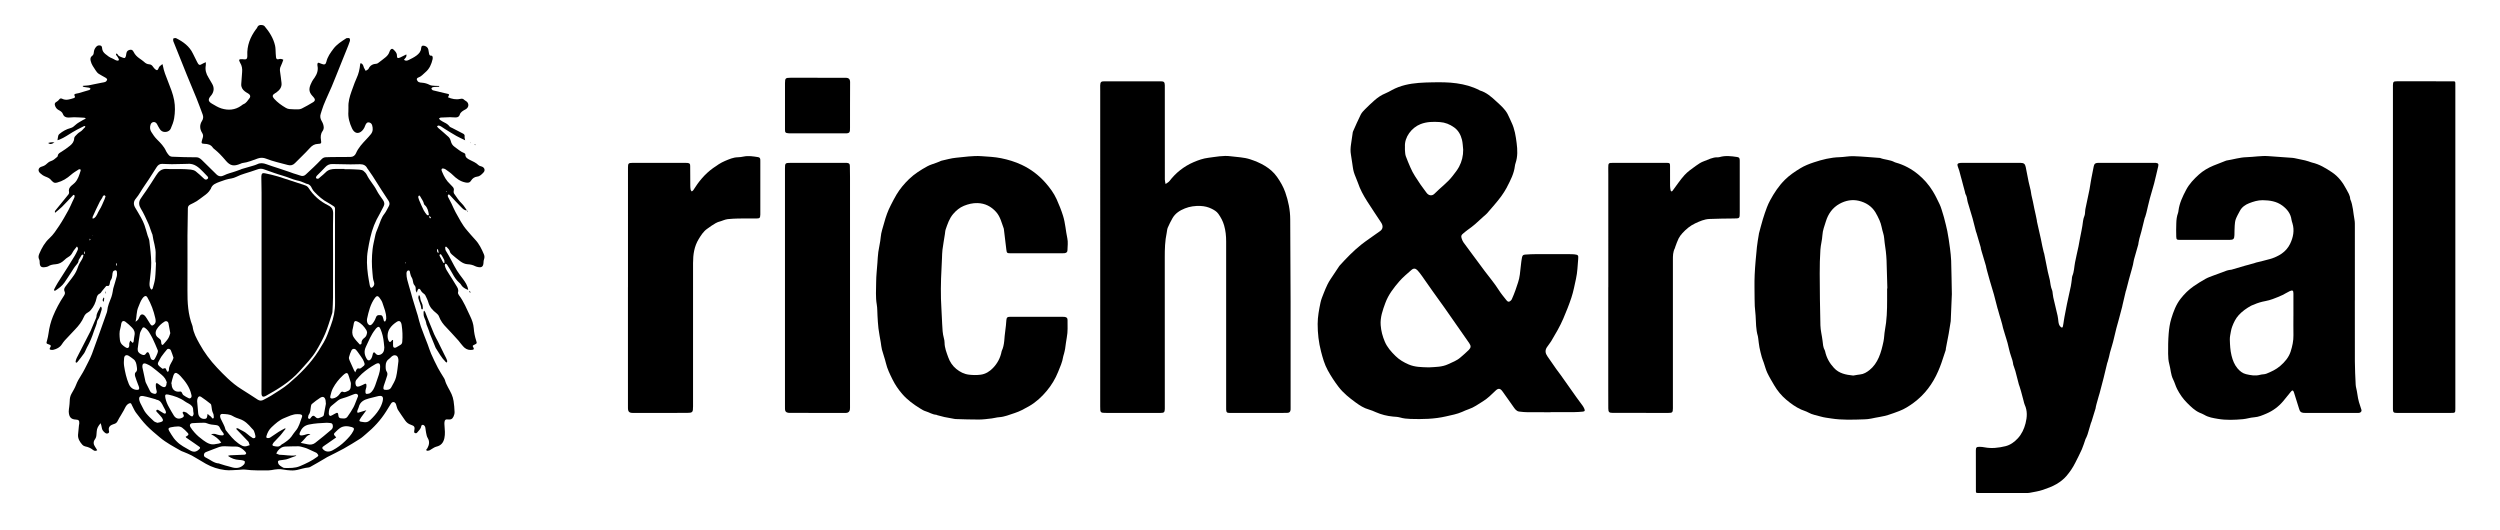 <?xml version="1.0" encoding="utf-8"?>
<!-- Generator: $$$/GeneralStr/196=Adobe Illustrator 27.6.0, SVG Export Plug-In . SVG Version: 6.00 Build 0)  -->
<svg version="1.1" id="Ebene_2" xmlns="http://www.w3.org/2000/svg" xmlns:xlink="http://www.w3.org/1999/xlink" x="0px" y="0px"
	 viewBox="0 0 8174.956 1733.281" enable-background="new 0 0 8174.956 1733.281" xml:space="preserve">
<g>
	<path d="M1527.147,687.715c-8.866,0.958-14.118-5.464-19.295-10.595c-12.421-12.308-24.043-25.422-36.026-38.174
		c-1.124-1.196-2.389-2.606-3.844-3.022c-0.941-0.269-3.159,0.893-3.377,1.768c-0.453,1.825-0.546,4.171,0.247,5.799
		c3.737,7.673,7.985,15.098,11.745,22.761c4.528,9.229,8.158,18.944,13.221,27.855c11.475,20.197,21.661,41.251,37.161,58.927
		c8.766,9.997,17.153,20.351,26.319,29.965c13.401,14.054,21.666,31.023,29.035,48.57c2.244,5.342,2.531,10.836,0.357,16.554
		c-1.249,3.284-1.47,7.061-1.628,10.639c-0.576,13.025-5.907,17.225-18.777,14.335c-2.904-0.652-5.894-1.406-8.51-2.76
		c-7.555-3.91-15.526-5.801-23.976-6.18c-8.971-0.402-16.938-4.186-23.943-9.23c-9.966-7.176-19.376-15.156-28.705-23.162
		c-2.607-2.237-5.128-5.537-5.88-8.77c-1.567-6.739-6.5-10.683-10.729-15.238c-2.032-2.188-4.984-1.045-4.787,1.828
		c0.245,3.581,0.463,7.703,2.304,10.55c13.528,20.935,23.455,43.869,36.435,65.069c5.693,9.299,12.617,17.854,19.114,26.649
		c7.909,10.708,15.452,21.553,17.449,36.234c-10.655-3.856-19.134-8.831-24.364-18.389c-1.075-1.965-2.999-3.536-4.735-5.056
		c-9.629-8.428-16.455-18.834-22.452-30.049c-5.411-10.119-11.673-19.798-17.885-29.462c-1.016-1.58-3.715-2.078-5.636-3.076
		c-0.541,2.087-1.933,4.397-1.457,6.219c1.235,4.73,2.69,9.598,5.139,13.776c6.025,10.278,12.702,20.171,19.032,30.272
		c4.397,7.017,8.586,14.165,12.992,21.177c4.264,6.784,8.624,13.246,6.078,22.178c-0.759,2.662,0.843,6.847,2.726,9.28
		c16.286,21.06,25.696,45.816,37.15,69.397c5.884,12.114,10.505,25.088,11.52,38.955c0.999,13.643,3.557,26.998,7.821,40.081
		c3.14,9.636,2.692,9.782-6.497,14.244c-5.58,2.71-5.731,3.236-2.505,8.708c2.606,4.421,1.889,6.766-2.929,7.561
		c-9.311,1.536-18.192-0.387-25.416-6.362c-5.038-4.167-8.989-9.671-13.296-14.688c-2.371-2.762-4.308-5.904-6.731-8.615
		c-7.742-8.661-15.594-17.223-23.453-25.779c-5.404-5.883-10.736-11.843-16.37-17.501c-10.456-10.501-19.161-21.995-24.25-36.193
		c-1.454-4.056-4.967-7.88-8.475-10.601c-12.063-9.359-22.087-19.789-26.296-35.185c-2.171-7.943-6.241-15.392-9.744-22.929
		c-0.933-2.007-2.689-3.863-4.506-5.183c-4.936-3.584-9.179-7.531-11.66-13.352c-0.699-1.639-3.634-3.554-5.169-3.276
		c-1.663,0.301-3.292,2.824-4.199,4.729c-1.073,2.251-1.358,4.878-2.155,8.009c-3.774-6.068-3.867-6.068-3.93-13.026
		c-0.04-4.413-0.912-7.778-4.286-11.492c-3.208-3.53-4.324-9.457-5.123-14.525c-0.636-4.037-1.489-7.362-3.841-10.909
		c-2.617-3.948-3.72-9-4.995-13.704c-1-3.687-0.15-9.246-5.508-8.92c-5.091,0.31-6.408,5.907-6.407,10.007
		c0,6.605,0.685,13.39,2.327,19.779c3.89,15.135,8.532,30.077,12.828,45.109c1.551,5.428,2.862,10.928,4.492,16.331
		c4.784,15.857,9.667,31.684,14.528,47.517c0.78,2.541,1.744,5.028,2.455,7.586c3.38,12.155,6.007,24.572,10.198,36.438
		c7.055,19.976,15.161,39.579,22.681,59.394c3.764,9.918,6.636,20.211,10.926,29.884c7.001,15.783,14.453,31.396,22.442,46.702
		c5.668,10.859,12.564,21.075,18.84,31.62c1.528,2.567,3.327,5.158,4.058,7.982c4.321,16.696,14.747,30.46,21.586,45.912
		c3.186,7.199,5.477,15.037,6.679,22.816c1.824,11.81,2.767,23.806,3.213,35.756c0.178,4.784-1.192,10.002-3.2,14.411
		c-4.001,8.78-8.88,10.99-18.445,9.946c-7.638-0.834-10.204,0.803-11.328,8.365c-0.577,3.884-0.203,7.954,0.087,11.914
		c0.999,13.625,2.531,27.232-0.411,40.823c-3.155,14.573-10.785,24.36-26.222,27.874c-6.219,1.416-11.731,5.974-17.539,9.147
		c-2.039,1.114-3.877,2.916-6.036,3.413c-2.743,0.632-6.8,1.466-8.367,0.064c-3.155-2.823,1.226-4.914,2.48-7.257
		c5.977-11.166,8.325-22.075,0.991-33.954c-2.99-4.843-3.851-11.125-5.106-16.878c-1.2-5.499-1.521-11.185-2.507-16.739
		c-0.337-1.9-1.22-3.867-2.364-5.43c-3.794-5.183-10.196-4.858-11.15,1.282c-1.335,8.591-7.957,13.571-12.781,19.804
		c-2.15,2.777-4.706,3.568-7.858,1.897c-2.931-1.554-2.767-3.849-2.127-6.795c2.734-12.565,0.999-16.297-10.933-20.142
		c-8.098-2.609-14.096-7.289-18.762-14.053c-7.922-11.482-15.991-22.875-23.505-34.62c-2.412-3.77-3.317-8.519-4.824-12.85
		c-0.763-2.194-1.012-4.619-2.046-6.659c-3.942-7.778-11.314-8.205-16.035-0.873c-5.392,8.375-10.464,16.955-15.767,25.388
		c-17.895,28.454-40.394,52.805-66.262,74.135c-6.163,5.082-11.95,10.776-18.648,15.023c-17.669,11.203-35.467,22.265-53.737,32.443
		c-17.654,9.835-35.979,18.463-53.967,27.704c-3.25,1.669-6.273,3.773-9.438,5.615c-15.469,9.003-30.786,18.289-46.536,26.769
		c-4.166,2.243-9.712,1.839-14.57,2.9c-6.769,1.478-13.564,2.925-20.207,4.866c-10.034,2.932-20.178,4.283-30.588,3.306
		c-6.634-0.623-13.385-0.818-19.852-2.247c-14.069-3.109-27.809-1.276-41.614,1.377c-2.928,0.562-5.948,0.917-8.924,0.908
		c-25.648-0.077-51.308,0.869-76.883-2.57c-6.799-0.914-13.913,0.683-20.89,0.876c-14.959,0.412-30.14,2.401-44.834,0.566
		c-21.772-2.718-42.871-9.317-62.182-20.272c-15.634-8.869-30.779-18.611-46.527-27.263c-8.673-4.765-18.136-8.098-27.26-12.037
		c-2.439-1.053-5.102-1.68-7.389-2.982c-24.003-13.663-48.613-26.447-69.876-44.346c-14.747-12.413-29.737-24.715-43.118-38.521
		c-12.692-13.095-23.849-27.769-34.845-42.378c-5.14-6.829-8.215-15.194-12.413-22.759c-1.845-3.325-2.764-9.045-7.489-8.031
		c-4.063,0.872-8.298,4.142-10.969,7.526c-3.651,4.626-5.82,10.406-8.757,15.617c-3.071,5.449-6.298,10.81-9.459,16.208
		c-3.511,5.998-7.566,11.755-10.363,18.068c-2.223,5.017-5.346,8.223-10.337,9.987c-3.45,1.22-6.994,2.29-10.249,3.92
		c-7.112,3.56-9.908,9.392-8.551,17.159c0.619,3.541,2.395,7.301-2.048,9.694c-4.111,2.215-7.72,0.931-11.025-1.856
		c-5.208-4.391-9.373-9.249-10.11-16.565c-0.444-4.414-2.115-8.705-3.571-14.353c-7.897,8.758-12.485,16.933-12.945,27.096
		c-0.165,3.657-0.695,7.298-0.867,10.955c-0.256,5.451-1.694,10.298-5.029,14.841c-5.855,7.975-4.961,16.133,0.502,24.102
		c2.41,3.516,4.54,7.225,7.091,11.318c-5.492,3.925-10.198,2.053-14.001-1.054c-7.467-6.1-15.854-9.456-25.206-11.334
		c-3.372-0.677-7.069-2.748-9.348-5.311c-8.312-9.354-15.054-19.72-14.172-33.016c0.66-9.951,1.869-19.868,2.904-29.792
		c0.241-2.309,0.993-4.575,1.129-6.883c0.544-9.199-1.758-12.435-11.044-12.751c-16.013-0.544-22.655-8.427-23.4-26.087
		c-0.221-5.248,1.111-10.552,1.627-15.841c0.614-6.28,1.509-12.568,1.568-18.858c0.076-8.165,1.5-15.812,5.444-23.038
		c5.248-9.616,11.25-18.99,15.082-29.164c4.152-11.022,9.75-20.808,16.11-30.67c9.156-14.195,16.377-29.66,24.091-44.754
		c4.379-8.569,8.628-17.277,12-26.273c8.746-23.329,17.005-46.841,25.4-70.301c7.152-19.984,14.242-39.99,21.312-60.004
		c1.217-3.445,2.842-6.916,3.165-10.476c1.469-16.195,7.941-30.762,13.791-45.611c2.286-5.802,3.051-12.214,4.384-18.375
		c0.701-3.24,0.834-6.622,1.738-9.794c3.724-13.076,7.958-26.016,11.326-39.18c1.189-4.646,0.805-9.816,0.445-14.695
		c-0.244-3.305-2.994-5.762-6.256-5.027c-2.522,0.568-5.697,2.562-6.657,4.762c-1.546,3.541-1.71,7.756-2.086,11.721
		c-0.541,5.697-1.637,10.881-5.151,15.847c-2.313,3.268-2.416,8.113-3.456,12.265c-1.026,4.093-2.187,7.866-7.827,6.552
		c-1.172-0.273-3.082-0.253-3.705,0.459c-4.608,5.265-8.975,10.741-13.422,16.148c-2.262,2.75-3.994,6.713-6.905,7.999
		c-7.048,3.115-9.673,8.537-11.099,15.41c-3.01,14.51-9.139,27.622-18.802,38.892c-2.548,2.971-5.711,5.746-9.148,7.552
		c-6.252,3.286-10.567,8.034-13.249,14.372c-6.729,15.903-17.118,29.189-29.013,41.497c-11.316,11.709-22.494,23.556-33.474,35.579
		c-3.798,4.159-7.016,8.895-10.155,13.597c-6.532,9.786-16.19,14.587-27.113,17.317c-2.509,0.627-5.341,0.544-7.929,0.153
		c-4.949-0.748-5.621-2.754-2.859-7.303c3.587-5.91,2.91-7.925-3.395-10.092c-9.758-3.355-9.485-3.369-6.751-13.139
		c2.141-7.647,3.818-15.492,4.874-23.36c2.578-19.202,7.231-37.717,14.586-55.728c9.595-23.497,21.485-45.637,35.5-66.744
		c2.69-4.051,5.178-9.011,2.536-14.06c-3.381-6.461-0.67-11.91,2.776-16.68c9.128-12.636,19.373-24.492,28.088-37.392
		c5.317-7.87,9.661-16.764,12.555-25.802c3.104-9.694,8.546-17.708,13.732-26.108c2.174-3.522,3.158-7.826,4.353-11.871
		c0.269-0.911-0.88-3.201-1.301-3.182c-1.469,0.066-3.104,0.595-4.291,1.471c-0.99,0.73-1.447,2.188-2.127,3.332
		c-2.329,3.915-4.651,7.834-6.976,11.752c-0.338,0.569-0.967,1.136-0.97,1.706c-0.037,6.694-3.714,11.101-7.996,15.994
		c-6.247,7.138-10.959,15.629-16.239,23.601c-7.51,11.339-14.644,22.939-22.49,34.037c-7.576,10.717-18.099,18.421-28.909,25.618
		c-1.109,0.738-3.049,0.228-4.604,0.297c0.086-1.513-0.301-3.274,0.338-4.499c3.687-7.068,7.306-14.203,11.523-20.956
		c10.896-17.45,22.15-34.675,33.147-52.063c7.614-12.04,15.179-24.115,22.484-36.343c3.386-5.668,6.312-11.641,9.046-17.657
		c1.795-3.949,2.845-8.22-1.905-12.803c-4.935,6.532-10.63,12.294-14.105,19.178c-3.331,6.598-7.282,11.432-13.774,14.999
		c-5.169,2.84-9.836,6.863-14.114,10.994c-7.754,7.489-16.771,12.036-27.432,12.898c-8.73,0.706-17.153,1.851-24.717,6.844
		c-2.114,1.395-4.99,1.803-7.588,2.27c-15.379,2.767-20.027-1.256-20.118-16.945c-0.015-2.558-0.259-5.448-1.451-7.603
		c-3.65-6.601-2.307-12.949,0.369-19.193c8.053-18.788,17.963-36.683,33.156-50.484c13.079-11.88,22.251-26.492,31.816-40.767
		c10.894-16.257,20.395-33.48,29.927-50.603c5.158-9.265,9.103-19.203,13.627-28.822c2.117-4.5,4.629-8.849,6.321-13.499
		c0.763-2.097,0.913-5.636-0.328-6.992c-2.656-2.9-4.468,0.341-6.231,2.206c-11.352,12.005-22.456,24.261-34.176,35.896
		c-6.927,6.877-14.835,12.765-22.817,19.536c-1.89-5.538,1.572-8.074,3.974-11.016c13.397-16.406,26.861-32.759,40.086-49.302
		c1.41-1.764,2.432-4.904,1.906-6.964c-2.288-8.958,1.074-15.605,7.514-21.277c3.743-3.296,7.899-6.177,11.336-9.757
		c10.497-10.936,14.39-25.194,18.888-39.086c0.434-1.342,0.321-3.988-0.383-4.34c-1.525-0.763-4.115-1.229-5.362-0.419
		c-8.628,5.602-17.73,10.774-25.338,17.584c-13.414,12.007-28.04,21.088-45.585,25.65c-5.771,1.5-10.38,1.459-14.587-2.945
		c-1.378-1.443-3.204-2.529-4.336-4.125c-4.921-6.94-12.181-9.649-19.777-12.634c-6.299-2.475-12.383-6.591-17.274-11.315
		c-8.368-8.081-5.497-18.172,5.749-21.241c6.669-1.82,12.071-4.801,16.935-9.786c3.381-3.465,7.891-6.487,12.462-7.983
		c7.609-2.492,13.438-7.17,19.109-12.328c1.45-1.319,3.556-2.937,3.666-4.533c0.523-7.641,6.107-10.029,11.64-13.461
		c9.864-6.12,19.364-12.943,28.422-20.213c7.617-6.114,13.452-13.682,13.663-24.374c0.046-2.348,1.696-5.134,3.442-6.888
		c4.907-4.932,9.621-10.601,15.581-13.796c7.031-3.768,10.711-10.406,16.432-15.148c0.7-0.58,1.093-2.823,0.671-3.188
		c-0.832-0.718-2.623-1.258-3.515-0.828c-7.709,3.712-15.351,7.571-22.921,11.561c-4.99,2.631-9.877,5.467-14.724,8.356
		c-13.968,8.327-27.185,17.978-42.407,24.088c-2.282,0.916-4.683,1.533-7.21,2.347c0.926-5.666,1.417-10.385,2.571-14.937
		c0.511-2.015,2.026-4.093,3.658-5.454c10.851-9.052,23.011-15.821,36.709-19.451c6.33-1.678,10.673-5.184,15.445-9.785
		c6.986-6.738,16.276-11.118,24.696-16.321c2.673-1.652,5.706-2.721,9.694-4.579c-2.352-1.677-3.304-2.938-4.33-2.999
		c-11.244-0.679-22.494-1.413-33.752-1.619c-6.302-0.115-12.63,1.15-18.933,1.036c-8.129-0.148-14.854-2.863-17.957-11.542
		c-2.404-6.723-8.536-10.128-14.378-13.272c-6.043-3.252-9.527-8.27-11.523-14.439c-2.121-6.555-0.145-9.669,6.312-13.095
		c2.78-1.475,5.191-4.001,7.185-6.514c2.875-3.623,5.456-4.913,10.124-2.555c12.865,6.5,25.377,1.533,37.776-2.22
		c3.218-0.974,5.254-3.299,3.037-6.858c-3.101-4.978-0.119-6.522,3.993-7.484c2.917-0.682,5.92-1.038,8.795-1.855
		c11.81-3.354,23.616-6.731,35.336-10.38c1.5-0.467,2.485-2.588,3.708-3.943c-1.426-1.199-2.707-3.151-4.305-3.46
		c-5.536-1.07-11.194-1.491-16.778-2.339c-1.451-0.221-2.801-1.101-4.198-1.678c0.023-0.691,0.046-1.381,0.069-2.072
		c6.043-0.471,12.123-0.672,18.119-1.493c5.499-0.752,10.903-2.191,16.356-3.295c8.783-1.778,17.576-3.502,26.354-5.301
		c4.54-0.93,9.397-1.266,13.457-3.226c2.501-1.207,4.812-4.827,5.198-7.64c0.231-1.684-3.104-4.417-5.375-5.783
		c-7.377-4.438-15.32-7.996-22.408-12.829c-3.983-2.716-7.215-6.945-9.899-11.069c-6.323-9.713-13.433-19.02-16.149-30.736
		c-1.571-6.776-1.303-12.587,4.905-16.831c4.031-2.755,4.937-6.864,5.309-11.299c0.605-7.217,3.283-13.441,8.37-18.746
		c3.666-3.823,7.996-4.627,12.788-3.699c5.005,0.97,5.721,5.369,6.027,9.278c0.619,7.903,4.43,13.474,10.423,18.462
		c7.228,6.016,14.454,11.686,23.497,14.792c3.093,1.062,5.749,3.338,8.759,4.722c2.356,1.083,4.918,2.155,7.449,2.324
		c3.939,0.262,5.721-2.165,4.138-5.65c-1.611-3.547-3.923-6.789-6.063-10.077c-0.697-1.071-2.325-1.727-2.622-2.819
		c-0.382-1.401,0.15-3.051,0.288-4.594c1.395,0.475,3.671,0.581,4.047,1.482c3.262,7.812,11.037,9.13,17.458,11.832
		c6.683,2.812,8.814,1.132,10.555-5.938c0.714-2.901,1.007-5.905,1.526-8.856c1.141-6.487,5.528-9.669,11.547-10.838
		c5.707-1.109,9.148,0.905,12.362,7.545c4.196,8.671,10.806,14.984,18.503,20.441c5.433,3.852,11.095,7.517,15.925,12.045
		c4.65,4.36,9.828,6.998,15.935,7.354c6.031,0.351,9.667,3.385,12.795,8.175c2.134,3.267,4.856,6.383,7.947,8.738
		c4.778,3.639,6.621,2.993,9.265-2.115c1.219-2.355,1.7-5.314,3.427-7.135c2.942-3.101,6.603-5.52,10.149-8.376
		c0.276,1.055,0.951,3.04,1.303,5.08c3.075,17.855,10.051,34.444,16.608,51.159c7.996,20.385,16.381,40.677,20.371,62.316
		c3.595,19.499,3.095,39.307-0.082,58.693c-1.907,11.636-6.472,23.045-11.234,33.948c-5.062,11.591-23.195,14.549-32.177,5.602
		c-3.863-3.848-6.287-9.171-9.21-13.92c-1.897-3.082-2.973-6.836-5.359-9.419c-6.165-6.671-15.824-4.527-18.95,4.073
		c-3.012,8.286-2.388,16.838,2.136,24.128c5.4,8.701,11.309,17.419,18.535,24.577c11.909,11.795,23.483,23.505,30.269,39.21
		c1.683,3.895,4.803,7.173,7.284,10.718c3.093,4.418,7.418,6.562,12.744,6.754c12.975,0.469,25.948,1.028,38.927,1.335
		c13.317,0.315,26.641,0.341,39.96,0.556c9.642,0.156,15.488,6.679,21.668,12.836c14.599,14.547,29.315,28.979,44.092,43.346
		c7.162,6.964,15.853,7.294,24.041,3.013c12.518-6.544,26.318-8.977,39.352-13.781c5.281-1.946,10.594-3.808,15.879-5.744
		c0.932-0.341,1.757-1.002,2.701-1.277c12.387-3.603,24.811-7.084,37.172-10.776c4.748-1.418,9.563-2.878,13.993-5.044
		c10.069-4.922,19.715-3.752,29.857,0.051c13.007,4.876,26.358,8.834,39.547,13.229c11.923,3.973,23.837,7.972,35.734,12.021
		c4.348,1.48,8.597,3.256,12.961,4.687c7.229,2.37,14.619,4.285,21.744,6.923c6.869,2.543,12.898,2.377,18.452-2.893
		c8.435-8.004,17.107-15.759,25.477-23.83c8.857-8.541,17.673-17.144,26.114-26.09c3.93-4.165,8.321-6.578,13.877-6.87
		c6.313-0.332,12.638-0.521,18.96-0.577c20.656-0.186,41.312-0.375,61.969-0.373c8.84,0.001,15.025-4.901,18.073-12.027
		c7.663-17.915,20.607-31.585,33.605-45.385c5.233-5.555,10.436-11.175,15.198-17.129c7.099-8.875,7.104-18.971,3.995-29.362
		c-1.614-5.395-5.593-8.309-10.828-9.143c-5.695-0.908-8.26,3.6-10.548,7.608c-1.798,3.15-2.445,6.961-4.26,10.099
		c-2.102,3.635-4.469,7.344-7.512,10.167c-12.643,11.731-25.224,7.528-32.593-8.299c-8.024-17.232-13.442-35.456-11.875-55.079
		c0.714-8.947-0.391-18.052,0.494-26.97c1.783-17.959,8.208-34.657,14.371-51.535c3.75-10.269,7.273-20.61,11.943-30.48
		c6.785-14.339,10.183-29.462,11.658-45.135c0.119-1.264,0.866-2.468,1.486-4.145c4.735,1.31,7.222,4.513,8.819,8.585
		c0.85,2.166,1.205,4.549,2.213,6.625c1.669,3.438,3.685,6.708,5.555,10.049c3.228-2.225,7.993-3.738,9.409-6.8
		c5.295-11.449,14.311-15.776,26.104-16.478c1.848-0.11,3.832-1.28,5.385-2.448c8.207-6.173,16.475-12.288,24.366-18.851
		c5.667-4.712,10.237-10.423,12.539-17.709c0.786-2.487,2.034-4.998,3.675-7.005c2.408-2.946,5.98-3.756,8.786-0.982
		c5.849,5.781,12.249,11.136,11.984,20.886c-0.208,7.628,2.951,9.219,10.233,5.932c6.821-3.078,13.404-6.683,20.422-10.223
		c2.26,8.365-4.114,12.371-7.771,17.602c5.312,4.437,10.781,2.888,15.402,0.637c8.924-4.347,17.992-8.828,25.879-14.749
		c7.648-5.741,14.266-12.992,14.938-23.751c0.46-7.36,4.166-9.822,11.178-7.804c6.08,1.749,10.711,5.434,12.321,11.874
		c0.885,3.541,1.259,7.208,1.916,10.809c0.902,4.95,1.214,10.315,8.752,9.379c1.013-0.126,3.081,2.263,3.386,3.749
		c0.521,2.533,0.479,5.378-0.107,7.911c-3.813,16.475-10.175,31.469-23.676,42.754c-7.357,6.149-13.315,13.94-22.972,17.125
		c-3.215,1.06-6.075,4-4.632,7.745c1.066,2.767,3.363,5.762,5.922,7.07c3.112,1.591,7.051,1.848,10.673,2.102
		c9.085,0.637,17.41,3.066,25.566,7.381c4.408,2.332,10.205,2.278,15.426,2.766c5.03,0.47,10.124,0.251,15.19,0.334
		c0.013,0.917,0.026,1.833,0.04,2.75c-3.395,0.149-6.793,0.252-10.185,0.459c-3.643,0.223-7.408,0.074-10.867,1.015
		c-1.821,0.495-4.133,2.86-4.319,4.586c-0.165,1.528,2.25,3.389,3.65,4.996c0.385,0.443,1.194,0.572,1.837,0.727
		c12.87,3.116,25.743,6.218,38.618,9.311c1.619,0.389,3.255,0.707,4.882,1.063c10.48,2.294,10.48,2.295,5.086,12.232
		c12.845,5.596,26.108,8.388,39.776,5.432c5.577-1.206,9.516-1.171,13.417,3.022c1.542,1.658,3.803,2.659,5.766,3.913
		c10.869,6.942,10.235,20.752-1.19,27.058c-4.073,2.248-8.37,4.318-11.89,7.274c-2.889,2.426-5.982,5.739-6.858,9.198
		c-1.839,7.26-6.779,9.781-13.05,10.102c-6.272,0.321-12.608-0.886-18.91-0.822c-10.28,0.106-20.566,0.541-30.823,1.229
		c-1.934,0.13-3.746,2.086-5.614,3.199c1.431,1.702,2.573,3.835,4.348,5.022c4.422,2.955,8.969,5.824,13.766,8.09
		c6.442,3.042,11.991,6.762,16.391,12.615c1.964,2.613,6.026,3.691,9.199,5.346c11.738,6.12,23.521,12.156,35.248,18.298
		c3.875,2.029,5.734,4.788,4.872,9.721c-0.568,3.247,0.951,6.859,1.822,11.997c-10.191-5.002-19.791-9.164-28.846-14.29
		c-12.684-7.18-24.985-15.039-37.398-22.692c-3.94-2.429-7.621-5.282-11.596-7.647c-2.534-1.507-5.297-3.001-8.133-3.494
		c-1.841-0.32-3.998,1.171-6.013,1.851c1.069,1.785,1.776,3.981,3.264,5.289c11.419,10.035,23.3,19.57,34.339,30
		c3.621,3.421,6.271,8.765,7.44,13.687c1.978,8.328,6.175,14.548,13.037,19.247c10.101,6.917,19.078,15.547,30.848,19.951
		c1.57,0.587,3.7,2.747,3.65,4.107c-0.394,10.508,7.656,14.519,14.783,18.108c9.82,4.945,19.917,8.989,28.005,16.934
		c2.626,2.579,7.04,3.511,10.786,4.74c9.253,3.036,12.422,12.567,5.757,19.53c-5.678,5.932-11.408,12.375-20.388,13.443
		c-8.935,1.062-15.699,5.729-20.206,13.119c-4.565,7.486-10.678,7.577-18.15,6.118c-17.038-3.326-29.979-12.943-41.983-24.883
		c-6.768-6.732-14.969-12.054-22.718-17.748c-2.08-1.529-4.789-2.443-7.35-3.024c-5.065-1.15-7.48,1.633-6.001,6.617
		c0.472,1.591,1.159,3.121,1.784,4.664c6.022,14.864,13.801,28.573,25.756,39.595c2.443,2.253,4.478,4.947,6.909,7.215
		c4.429,4.133,6.854,8.515,5.085,15.031c-0.776,2.858-0.105,7.075,1.598,9.476c7.841,11.048,14.957,22.574,24.989,32.115
		c6.577,6.255,11.071,14.699,16.498,22.162L1527.147,687.715z M1095.454,849.435c0-48.989,0-97.979,0-146.968
		c0-6.332-0.204-12.672,0.06-18.993c0.188-4.485-1.311-7.453-5.301-9.722c-6.073-3.454-11.618-7.885-17.818-11.06
		c-16.885-8.646-30.621-21.169-43.625-34.597c-3.411-3.523-6.752-7.565-8.654-11.999c-3.38-7.882-7.903-13.641-16.882-14.955
		c-1.902-0.278-3.663-1.486-5.502-2.235c-4.812-1.962-9.557-4.126-14.47-5.791c-4.061-1.377-8.308-2.23-12.502-3.189
		c-14.847-3.395-28.488-10.292-43.127-14.495c-22.041-6.328-43.605-14.348-65.257-21.977c-7.368-2.596-13.933-1.993-21.23,0.734
		c-13.65,5.102-27.72,9.076-41.6,13.564c-4.391,1.42-8.79,2.846-13.091,4.512c-9.91,3.839-19.473,9.724-29.709,11.284
		c-13.36,2.036-25.888,6.016-38.181,10.866c-11.859,4.679-24.922,8.521-29.256,23.074c-0.271,0.909-1.173,1.611-1.672,2.473
		c-5.136,8.866-12.839,15.083-21.066,20.866c-7.836,5.508-15.17,11.765-23.218,16.925c-6.697,4.294-14.096,7.5-21.21,11.138
		c-4.839,2.474-7.76,6.159-7.83,11.784c-0.091,7.309-0.196,14.618-0.308,21.927c-0.346,22.651-0.956,45.301-0.997,67.952
		c-0.107,59.647,0.364,119.297-0.044,178.942c-0.27,39.418,1.713,78.359,16.155,115.648c0.359,0.926,0.638,1.913,0.763,2.896
		c2.634,20.671,12.894,38.71,22.519,56.227c15.517,28.24,34.845,54.287,57.099,77.85c11.414,12.085,22.966,24.09,35.143,35.39
		c13.899,12.897,28.487,24.996,44.765,35.006c18.113,11.138,35.747,23.053,53.667,34.509c6.129,3.918,12.425,3.903,18.871,0.24
		c8.103-4.605,16.734-8.359,24.521-13.427c19.249-12.528,39.506-23.997,56.905-38.778c37.116-31.531,71.689-65.799,98.075-107.312
		c5.88-9.25,11.449-18.7,17.076-28.109c10.16-16.988,15.895-35.862,22.874-54.193c9.315-24.466,14.561-49.582,14.223-76.039
		C1095.026,942.754,1095.456,896.092,1095.454,849.435z M510.138,858.355c-0.432-0.009-0.865-0.018-1.297-0.026
		c0-8.317-0.448-16.663,0.086-24.946c1.468-22.754-7.673-43.773-10.349-65.833c-0.193-1.587-1.305-3.047-1.878-4.607
		c-1.713-4.666-3.373-9.352-5.049-14.032c-1.898-5.299-3.419-10.77-5.754-15.869c-8.027-17.53-15.68-35.214-25.863-51.729
		c-5.857-9.498-7.043-20.388-0.889-30.43c5.705-9.31,12.586-17.89,18.632-27.002c11.008-16.59,22.06-33.162,32.562-50.072
		c8.202-13.207,17.732-22.596,35.051-21.37c14.918,1.056,29.975,0.006,44.962,0.291c11.305,0.215,22.654,0.582,33.873,1.852
		c5.398,0.611,11.378,2.351,15.624,5.539c8.745,6.565,16.502,14.447,24.665,21.788c1.483,1.333,2.822,2.888,4.474,3.959
		c3.568,2.312,7.175,1.626,10.019-1.179c3.148-3.104,1.393-5.989-1.178-8.62c-4.626-4.734-9.165-9.553-13.774-14.304
		c-14.117-14.551-28.682-28.211-51.312-26.007c-2.643,0.257-5.317,0.217-7.978,0.277c-14.306,0.321-28.611,0.868-42.917,0.864
		c-10.647-0.003-21.291-0.919-31.941-1.065c-8.035-0.11-13.587,4.045-17.796,10.856c-8.352,13.517-17.058,26.818-25.734,40.132
		c-4.538,6.964-9.212,13.844-14.017,20.626c-9.747,13.758-17.193,29.056-28.197,41.971c-7.939,9.318-8.145,19.235-2.087,29.557
		c6.367,10.849,13.038,21.533,19.043,32.578c4.273,7.859,8.295,15.974,11.293,24.379c4.013,11.249,6.856,22.913,10.346,34.354
		c1.742,5.711,4.893,11.205,5.529,17.002c2.61,23.787,5.992,47.64,6.207,71.495c0.195,21.517-3.267,43.077-5.329,64.598
		c-0.683,7.129-0.513,13.999,3.14,20.343c0.78,1.354,2.259,2.306,3.416,3.443c1.251-1.347,3.224-2.504,3.636-4.071
		c2.868-10.913,6.556-21.784,7.795-32.912C509.066,893.012,509.231,875.642,510.138,858.355z M1126.415,552.372
		c0,0.268,0.001,0.536,0.001,0.805c4.666,0,9.336-0.134,13.997,0.026c11.641,0.402,23.3,0.646,34.904,1.565
		c4.497,0.356,9.693,1.277,13.086,3.877c4.598,3.524,8.857,8.389,11.356,13.594c8.667,18.054,22.993,32.376,31.954,50.29
		c5.578,11.151,13.549,21.12,20.617,31.504c4.696,6.898,6.181,13.665,1.727,21.436c-4.619,8.058-8.173,16.732-12.887,24.728
		c-6.922,11.742-12.919,23.732-18.006,36.494c-10.575,26.527-15.65,54.306-20.383,82.052c-4.494,26.345-3.159,53.153,0.418,79.682
		c1.466,10.875,3.593,21.662,5.518,32.472c0.404,2.271,0.959,4.597,1.935,6.666c1.967,4.172,4.04,4.405,7.708,1.434
		c5.804-4.7,6.625-11.381,4.335-17.288c-3.61-9.309-3.645-18.926-4.65-28.45c-2.769-26.224-2.673-52.541,0.349-78.699
		c1.597-13.823,5.182-27.422,7.977-41.1c0.928-4.543,1.857-9.135,3.384-13.495c2.302-6.569,5.176-12.935,7.726-19.419
		c5.577-14.178,9.611-28.91,19.443-41.301c5.916-7.455,9.634-16.636,14.503-24.945c3.655-6.236,2.692-12.202-0.927-17.857
		c-7.312-11.426-14.961-22.635-22.286-34.053c-10.018-15.615-19.767-31.402-29.823-46.993c-4.814-7.464-10.062-14.649-15.129-21.95
		c-0.759-1.094-1.799-2.034-2.367-3.211c-4.839-10.018-13.493-13.313-23.808-13.299c-10.309,0.014-20.62,0.689-30.924,0.576
		c-19.958-0.218-39.91-0.943-59.868-1.139c-9.042-0.089-16.572,3.343-22.842,10.342c-7.955,8.88-16.679,17.071-25.051,25.579
		c-1.401,1.423-3.101,2.754-3.933,4.479c-0.868,1.799-1.746,5.343-1.054,5.811c1.921,1.301,4.991,2.397,6.986,1.726
		c2.652-0.892,4.759-3.482,7.026-5.429c5.774-4.96,11.95-9.55,17.159-15.051c9.114-9.625,20.625-11.359,32.848-11.448
		C1107.094,552.316,1116.754,552.372,1126.415,552.372z M969.156,1490.348c-6.073,2.174-11.338,4.047-16.594,5.944
		c-5.547,2.001-10.957,4.586-16.661,5.893c-6.781,1.554-13.836,1.877-20.724,3.022c-2.933,0.488-6.528,1.474-6.309,5.194
		c0.178,3.032,1.241,6.542,3.142,8.811c2.487,2.969,6.037,5.162,9.406,7.241c2.688,1.659,5.781,3.733,8.709,3.756
		c17.158,0.135,33.999,1.142,50.893-6.013c19.699-8.342,38.719-17.294,55.881-30.056c4.943-3.675,5.166-4.814,1.488-9.585
		c-1.202-1.56-2.535-3.338-4.225-4.15c-9.222-4.434-18.545-8.663-27.897-12.819c-3.333-1.481-6.772-2.832-10.29-3.758
		c-6.704-1.765-13.465-4.292-20.266-4.509c-13.28-0.425-26.608,0.922-39.908,0.781c-12.152-0.128-20.914,5.34-27.776,14.646
		c-1.873,2.539-3.083,5.567-4.597,8.371c3.241,1.305,6.47,2.64,9.733,3.886c0.592,0.226,1.32,0.114,1.986,0.124
		c17.272,0.255,34.398,4.248,51.773,2.058C967.427,1489.12,968.017,1489.733,969.156,1490.348z M745.286,1490.698
		c3.312-0.875,5.381-1.811,7.492-1.917c13.288-0.668,26.585-1.156,39.879-1.691c2.326-0.094,4.706,0.158,6.972-0.248
		c5.722-1.025,7.026-4.86,3.137-9.07c-2.475-2.679-4.966-5.413-7.808-7.672c-7.339-5.833-14.859-10.489-25.172-10.003
		c-11.927,0.562-23.935-0.891-35.907-0.896c-5.559-0.002-11.432,0.452-16.617,2.262c-14.054,4.907-27.741,10.854-41.733,15.95
		c-4.893,1.782-8.13,4.154-8.708,9.561c-0.577,5.402,2.817,7.717,6.957,9.663c13.967,6.565,25.757,18.011,42.302,18.831
		c0.935,0.046,1.811,0.828,2.758,1.129c5.669,1.801,11.321,3.665,17.036,5.307c6.348,1.823,12.853,3.14,19.121,5.189
		c15.958,5.218,30.783,4.786,42.889-8.455c1.949-2.133,3.056-5.85,2.911-8.752c-0.077-1.537-3.506-3.635-5.74-4.182
		c-4.483-1.098-9.168-1.569-13.797-1.83C768.389,1503.148,756.842,1499.048,745.286,1490.698z M772.617,1402.847
		c0.26-0.772,0.52-1.543,0.78-2.315c1.555,0,3.501-0.611,4.603,0.095c9.99,6.405,21.599,10.006,30.5,18.391
		c5.276,4.97,11.381,9.148,17.499,13.082c1.785,1.148,5.267,0.984,7.275,0c1.374-0.673,2.448-3.99,2.082-5.808
		c-1.164-5.787-2.509-11.671-4.879-17.034c-1.537-3.477-5.006-6.091-7.573-9.122c-10.818-12.773-22.379-24.433-38.927-29.91
		c-7.854-2.599-15.82-5.509-22.877-9.717c-10.66-6.357-22.256-6.242-33.805-6.924c-5.276-0.311-7.929,2.824-7.471,8.13
		c0.224,2.594,1.015,5.244,2.065,7.644c5.163,11.807,12.597,22.611,15.531,35.415c0.279,1.217,1.276,2.323,2.098,3.354
		c11.984,15.045,23.623,30.125,39.729,41.595c8.722,6.212,16.251,11.836,27.273,9.183c3.392-0.816,6.664-2.129,9.991-3.214
		c-1.207-3.597-2.379-7.207-3.659-10.778c-0.203-0.567-0.906-0.949-1.365-1.429C798.528,1429.94,785.573,1416.394,772.617,1402.847z
		 M932.45,1400.314c0.444,0.753,0.888,1.507,1.332,2.26c-2.035,2.471-4.104,4.915-6.098,7.419
		c-3.878,4.869-7.457,10.005-11.626,14.609c-6.865,7.582-14.134,14.798-21.146,22.249c-1.115,1.185-1.698,2.855-2.666,4.2
		c-2.796,3.883-1.193,6.558,2.75,7.394c8.7,1.845,17.659,4.42,24.822-4.157c1.403-1.679,3.957-2.363,5.897-3.634
		c10.021-6.568,19.956-13.274,27.242-23.047c4.545-6.097,8.347-12.831,13.413-18.438c11.803-13.064,14.906-29.981,21.057-45.526
		c1.912-4.831-0.006-7.551-5.06-8.738c-2.866-0.673-5.934-0.537-8.916-0.654c-15.883-0.625-29.494,7.206-43.536,12.623
		c-16.298,6.287-29.179,18.221-41.863,30.083c-8.549,7.995-13.636,17.828-16.799,28.844c-1.393,4.852,0.147,6.854,5.369,6.726
		c2.225-0.054,4.778-0.475,6.583-1.65c9.455-6.154,18.564-12.846,28.099-18.867C918.103,1407.715,925.384,1404.185,932.45,1400.314z
		 M983.36,1448.217c9.374,1.921,16.38,3.293,23.357,4.802c8.628,1.867,17.104,0.473,23.777-4.685
		c18.12-14.005,35.836-28.562,53.214-43.481c4.582-3.934,6.054-10.352,3.835-16.603c-2.028-5.712-7.437-4.665-11.876-5.334
		c-2.298-0.346-4.657-0.585-6.971-0.482c-19.551,0.868-38.947,1.772-58.362,5.811c-15.958,3.32-24.133,12.547-29.757,26.051
		c-2.78,6.676-0.563,10.176,6.56,9.615c4.874-0.383,9.665-2.126,14.43-3.484c3.891-1.11,7.7-2.877,13.625,0.691
		c-8.731,1.371-12.732,5.858-16.628,11.031C994.653,1437.337,989.632,1441.688,983.36,1448.217z M690.046,1419.696
		c11.659-1.831,12.034-1.349,20.173,1.362c5.231,1.743,10.979,2.826,16.457,2.685c5.498-0.142,6.501-3.048,3.448-7.811
		c-3.378-5.271-8.271-9.878-10.403-15.563c-2.682-7.149-7.183-9.884-14.084-10.465c-9.952-0.839-19.847-1.803-29.216-5.854
		c-2.964-1.282-6.501-1.797-9.76-1.741c-12.322,0.213-24.657,0.52-36.948,1.357c-8.057,0.549-11.052,6.188-6.805,13.265
		c3.732,6.218,8.429,11.941,13.233,17.414c8.333,9.492,17.899,17.601,28.209,25.003c12.422,8.918,24.747,16.878,41.107,12.704
		c3.534-0.901,7.286-0.938,10.834-1.797c2.33-0.564,4.476-1.888,7.232-3.104C714.779,1435.005,703.984,1427.05,690.046,1419.696z
		 M1122.023,1368.38c4.899,0.579,10.603-0.792,13.749-5.152c7.351-10.188,14.384-20.731,20.286-31.802
		c4.948-9.282,7.896-19.611,12.173-29.28c1.811-4.094,4.418-8.399,1.158-12.039c-3.504-3.913-8.566-2.239-13.025-0.598
		c-1.25,0.46-2.491,0.944-3.739,1.409c-9.336,3.485-18.478,7.721-28.073,10.206c-7.257,1.88-14.017,4.174-19.838,8.777
		c-6.767,5.353-13.155,11.19-19.981,16.464c-8.738,6.752-9.342,16.438-9.613,26.078c-0.072,2.538,1.726,6.331,3.769,7.362
		c1.771,0.894,5.257-0.992,7.712-2.204c4.441-2.193,8.514-5.191,13.06-7.088c2.844-1.187,5.688-0.803,6.164,3.812
		C1107.084,1366.539,1109.145,1368.208,1122.023,1368.38z M514.647,1382.588c3.949-0.802,6.577-1.239,9.156-1.878
		c9.707-2.405,11.495-6.385,5.697-14.789c-3.73-5.406-8.751-9.905-12.98-14.988c-2.387-2.869-7.646-5.93-4.786-9.608
		c2.859-3.677,7.239,0.254,10.576,2.194c4.604,2.676,8.95,5.826,13.67,8.263c4.316,2.228,7.448-0.081,6.611-4.856
		c-0.499-2.842-2.014-5.548-3.314-8.197c-1.597-3.252-3.569-6.321-5.163-9.574c-4.861-9.921-9.424-20.061-22.17-22.098
		c-1.262-0.202-2.36-1.298-3.626-1.638c-13.153-3.525-26.177-7.813-39.538-10.199c-11.427-2.041-15.845,3.243-12.959,14.449
		c1.617,6.28,4.953,12.191,8.009,18.009c4.163,7.924,7.874,16.354,13.454,23.201c7.75,9.51,16.761,18.073,25.849,26.368
		C506.346,1380.181,511.367,1381.135,514.647,1382.588z M1198.02,1341.385c-4.255,5.798-7.907,10.686-11.461,15.644
		c-3.28,4.577-6.894,8.99-9.559,13.911c-3.062,5.653-2.266,6.855,3.761,8.079c3.253,0.661,6.58,0.948,9.867,1.448
		c7.749,1.176,13.867-1.02,19.77-6.675c10.862-10.406,21.01-21.406,28.892-34.103c5.006-8.064,9.261-17.05,11.629-26.199
		c4.487-17.341-0.966-21.908-18.267-17.188c-8.632,2.355-17.378,4.288-26.033,6.563c-15.743,4.136-29.422,10.688-33.568,28.586
		c-0.738,3.187-2.562,6.109-3.712,9.218c-1.126,3.044-2.163,6.179,0.464,9.335
		C1178.856,1347.237,1187.619,1344.561,1198.02,1341.385z M1242.843,1202.736c0.045-0.997,0.103-1.993,0.132-2.99
		c0.355-11.998-4.417-14.845-15.191-9.063c-0.292,0.157-0.564,0.35-0.854,0.512c-15.689,8.774-30.24,19.221-43.627,31.143
		c-6.4,5.699-11.797,12.54-17.512,18.985c-3.595,4.054-3.902,9.094-3.241,14.139c1.025,7.829,5.085,10.563,12.41,7.902
		c5.902-2.144,11.617-4.892,17.21-7.771c3.961-2.038,5.686-0.685,6.01,3.168c0.22,2.612,0.115,5.336-0.387,7.904
		c-0.699,3.575-2.479,7.01-2.731,10.58c-0.244,3.453-0.315,8.399,1.713,10.105c1.923,1.619,6.683,0.022,10.158-0.441
		c1.239-0.165,2.452-1.03,3.534-1.78c8.891-6.17,12.74-15.692,16.517-25.208c1.583-3.989,2.899-8.092,4.18-12.192
		C1235.788,1232.921,1242.682,1218.7,1242.843,1202.736z M632.902,1350.785c-0.336-2.369-1.394-6.008-1.259-9.601
		c0.416-11.072-6.378-16.837-14.923-21.564c-4.064-2.247-8.315-4.267-12.046-6.986c-16.195-11.804-34.676-17.958-53.922-22.255
		c-10.158-2.268-12.156,0.729-9.95,11.156c2.299,10.865,6.318,20.792,11.889,30.262c5.358,9.107,10.134,18.588,15.95,27.386
		c6.774,10.247,16.822,12.303,27.56,6.593c3.911-2.08,6.368-4.675,3.981-9.603c-1.481-3.057-5.217-7.28-1.1-9.519
		c2.448-1.332,7.236,1.422,10.878,2.624c1.161,0.384,1.988,1.724,3.023,2.558c3.366,2.71,6.608,5.615,10.204,7.979
		c1.727,1.135,4.861,2.322,6.078,1.527c1.808-1.181,2.595-4.051,3.578-6.306C633.209,1354.196,632.902,1353.063,632.902,1350.785z
		 M544.609,1251.601c0.407-0.175,0.813-0.349,1.22-0.524c-1.971-4.428-3.398-9.222-6.06-13.186
		c-2.93-4.363-6.622-8.405-10.641-11.811c-10.863-9.207-21.878-18.265-33.242-26.84c-4.983-3.761-10.762-6.668-16.533-9.14
		c-9.909-4.245-14.399-0.707-13.776,10.233c0.038,0.662,0.137,1.326,0.276,1.975c3.249,15.216,6.494,30.433,9.791,45.639
		c0.278,1.284,0.827,2.536,1.412,3.723c4.547,9.223,9.011,18.49,13.753,27.612c3.078,5.921,9.095,7.617,14.965,8.624
		c4.247,0.729,7.265-2.977,6.768-7.795c-0.337-3.268-1.767-6.415-2.217-9.683c-0.585-4.241-1.182-8.587-0.865-12.82
		c0.397-5.305,2.838-6.088,7.044-2.926c3.442,2.587,6.806,5.308,10.43,7.615c10.956,6.973,16.748,4.068,17.665-8.7
		C544.65,1252.934,544.609,1252.266,544.609,1251.601z M1256.715,1136.145c-0.48-4.664-1.107-10.611-1.703-16.561
		c-1.502-14.967-4.819-29.505-10.692-43.374c-3.821-9.023-7.581-9.584-14.467-2.45c-1.143,1.184-1.983,2.654-3.018,3.947
		c-13.636,17.034-21.392,37.221-30.575,56.664c-6.629,14.036-4.555,27.114,3.37,39.759c3.105,4.954,7.304,5.924,11.592,1.975
		c2.507-2.309,4.075-5.9,5.369-9.188c1.323-3.362,1.562-7.14,2.739-10.577c0.589-1.72,1.968-3.892,3.449-4.341
		c1.061-0.322,3.206,1.622,4.315,2.999c4.824,5.987,9.313,7.409,16.254,4.792C1252.032,1156.518,1256.757,1148.62,1256.715,1136.145
		z M450.167,1141.052c-0.25,8.708,3.462,13.938,13.319,18.324c7.117,3.166,10.557,2.081,14.893-4.697
		c2.382-3.724,5.706-4.124,8.065-0.536c1.61,2.448,2.45,5.436,3.44,8.251c1.318,3.751,1.843,7.944,3.877,11.221
		c1.291,2.081,4.692,3.836,7.174,3.873c1.866,0.028,4.41-2.555,5.546-4.593c3.049-5.471,5.834-11.147,8.066-16.993
		c1.239-3.244,2.571-7.549,1.436-10.416c-5.241-13.239-11.214-26.196-17.184-39.134c-2.217-4.804-5.209-9.245-7.728-13.917
		c-4.305-7.982-9.412-15.187-17.128-20.37c-4.029-2.707-6.86-2.08-8.887,2.022c-2.793,5.652-6.59,11.205-7.699,17.216
		C454.343,1107.63,452.52,1124.174,450.167,1141.052z M608.193,1430.605c-0.296-0.99-0.592-1.979-0.888-2.969
		c1.549-0.67,3.397-1.003,4.596-2.068c5.43-4.824,5.911-5.379,1.515-10.383c-5.411-6.159-11.446-11.961-18.011-16.84
		c-3.47-2.579-8.655-4.009-13.038-3.948c-7.908,0.111-15.89,1.261-23.663,2.85c-8.077,1.651-9.513,4.835-5.453,12.017
		c4.562,8.071,9.711,15.839,15.027,23.443c2.813,4.024,6.386,7.556,9.854,11.075c12.289,12.474,27.849,20.133,42.779,28.685
		c12.63,7.235,21.109,5.852,31.225-4.222c2.865-2.853,3.003-4.95-0.103-7.201c-5.363-3.886-10.812-7.656-16.257-11.427
		C626.594,1443.261,617.388,1436.941,608.193,1430.605z M1099.402,1430.298c-9.558,6.693-18.977,13.309-28.419,19.891
		c-5.177,3.609-10.558,6.954-15.473,10.885c-1.203,0.962-1.976,4.532-1.187,5.593c8.424,11.319,20.677,12.63,33.586,5.659
		c15.048-8.126,28.511-17.991,40.724-29.937c10.281-10.057,20.175-20.323,26.748-33.215c3.688-7.233,2.414-10.448-5.309-12.645
		c-13.098-3.725-26.341-4.722-38.44,3.254c-4.385,2.891-8.15,6.776-11.998,10.418
		C1089.663,1419.64,1089.708,1419.687,1099.402,1430.298z M447.421,1274.822c6.601,0.28,8.682-1.862,7.372-8.171
		c-0.599-2.887-1.995-5.607-3.017-8.408c-3.409-9.346-7.279-18.563-9.984-28.109c-1.062-3.75-1.109-10.153,1.147-12.035
		c6.849-5.716,5.354-12.265,4.37-19.119c-1.33-9.266-2.802-18.527-11.096-24.653c-4.808-3.551-9.513-7.291-14.588-10.422
		c-8.078-4.984-14.789-2.209-15.787,7.112c-0.911,8.512-1.3,17.363-0.009,25.771c3.072,20.006,7.469,39.742,15.328,58.604
		C426.029,1267.078,434.987,1274.295,447.421,1274.822z M1302.8,1181.543c0-2.509,0.146-3.857-0.025-5.164
		c-0.746-5.701-1.739-11.612-7.848-13.954c-5.905-2.263-11.012,0.402-15.427,4.401c-2.214,2.006-4.1,4.482-6.564,6.086
		c-8.635,5.622-11.832,13.561-11.803,23.63c0.02,7.026-0.403,13.612,4.011,19.984c1.904,2.749,1.975,7.843,0.978,11.328
		c-3.176,11.099-7.309,21.921-10.918,32.9c-0.821,2.497-1.195,5.18-1.469,7.809c-0.365,3.509,1.173,5.684,4.908,6.06
		c8.368,0.841,16.458,0.096,20.869-8.136c5.769-10.765,12.699-21.478,15.568-33.093
		C1299.345,1216.127,1300.49,1198.089,1302.8,1181.543z M443.308,1052.152c8.967-6.769,8.967-6.769,13.165-16.912
		c2.961-7.154,8.748-9.308,14.968-4.592c3.536,2.681,6.042,6.886,8.567,10.7c4.017,6.067,7.445,12.526,11.525,18.546
		c3.963,5.846,6.654,5.974,12.032,1.459c7.064-5.929,5.923-13.597,4.214-21.163c-5.357-23.714-13.543-46.376-25.756-67.489
		c-2.859-4.942-5.778-6.109-10.53-3.056c-2.628,1.688-4.631,4.556-6.492,7.191c-5.795,8.204-8.588,17.812-12.571,26.893
		C445.592,1019.319,447.339,1036.199,443.308,1052.152z M1262.925,1041.103c0.459-18.153-7.086-34.423-12.431-51.133
		c-1.869-5.843-5.883-11.116-9.466-16.268c-4.919-7.072-9.775-6.708-14.686-0.015c-15.006,20.451-20.771,44.368-26.031,68.477
		c-0.625,2.867-0.657,6.032-0.168,8.925c0.483,2.854,1.405,5.979,3.135,8.21c4.533,5.845,9.597,5.249,14.338-0.484
		c4.947-5.982,8.696-12.425,11.287-19.774c2.689-7.624,5.407-8.967,13.62-8.603c6.68,0.296,7.753,1.32,10.306,9.835
		c0.382,1.276,0.726,2.565,1.15,3.826c1.001,2.974,0.67,7.797,5.139,6.98c1.698-0.311,2.602-5.167,3.772-7.992
		C1263.126,1042.519,1262.925,1041.769,1262.925,1041.103z M434.176,1121.322c1.025-1.517,2.448-2.721,2.679-4.121
		c1.076-6.529,1.315-13.229,2.801-19.649c2.434-10.519-0.793-19.148-8.03-26.335c-6.779-6.732-13.706-13.5-21.442-19.029
		c-6.769-4.837-11.944-2.049-13.649,6.028c-1.028,4.871-1.195,9.995-2.757,14.668c-4.252,12.722-3.048,25.354-1.683,38.389
		c1.388,13.252,10.279,19.405,19.846,25.346c5.365,3.332,9.719,0.935,10.661-5.265c0.444-2.92-0.388-6.059,0.2-8.927
		c0.613-2.992,2.239-5.776,3.422-8.651c1.776,1.791,3.534,3.6,5.336,5.364C432.241,1119.807,433.025,1120.37,434.176,1121.322z
		 M1282.714,1111.535c0.859,0.23,1.717,0.46,2.576,0.69c0,5.531,0.195,11.072-0.049,16.592c-0.308,6.961,3.632,10.198,9.946,7.285
		c4.805-2.217,9.116-5.479,13.781-8.03c4.237-2.317,6.018-5.742,6.416-10.482c1.54-18.344,0.796-36.588-1.973-54.759
		c-0.396-2.6-1.033-5.261-2.116-7.64c-2.668-5.859-7.485-6.915-12.998-3.357c-9.826,6.342-18.471,13.534-24.803,23.851
		c-7.189,11.713-8.585,30.124-1.062,41.367c0.644,0.963,3.723,1.535,4.585,0.873
		C1279.241,1116.219,1280.856,1113.718,1282.714,1111.535z M1147.347,1256.565c-0.034-0.654,0.267-3.418-0.393-5.929
		c-1.596-6.073-3.789-11.986-5.474-18.038c-3.972-14.266-6.97-17.422-20.4-4.882c-12.881,12.027-23.899,25.81-32.163,41.333
		c-4.27,8.02-6.763,17.204-8.737,26.154c-1.404,6.366,1.388,8.764,7.873,7.787c9.965-1.501,17.583-7.409,23.191-15.423
		c3.255-4.651,5.424-9.042,12.33-5.645c1.978,0.973,5.244,0.136,7.64-0.684C1144.577,1276.663,1147.238,1272.774,1147.347,1256.565z
		 M559.989,1254.331c0.341,0.096,0.681,0.192,1.022,0.288c0.147,1.656,0.292,3.311,0.441,4.967
		c1.332,14.726,12.056,23.253,26.792,20.845c3.449-0.564,4.91,0.853,6.333,3.269c1.675,2.844,2.71,6.558,5.155,8.353
		c5.301,3.891,11.132,7.209,17.107,9.987c5.191,2.414,10.107-1.582,9.728-7.334c-0.108-1.638-0.686-3.245-1.04-4.867
		c-5.208-23.91-19.302-42.609-35.33-60.159c-1.789-1.959-3.705-3.847-5.782-5.489c-9.326-7.366-13.483-6.677-17.591,4.287
		C563.711,1236.783,562.208,1245.691,559.989,1254.331z M678.83,1353.334c4.098,3.482,7.042,6.583,10.552,8.783
		c3.051,1.912,4.293,8.95,8.808,5.341c1.984-1.586,0.286-7.855,0.126-11.993c-0.037-0.95-0.523-1.929-0.969-2.811
		c-3.977-7.853-5.113-16.351-6.028-24.96c-0.266-2.499-1.029-5.773-2.777-7.149c-10.117-7.963-20.331-15.871-31.075-22.941
		c-4.985-3.28-8.769-1.43-10.971,4.178c-1.292,3.291-2.023,7.125-1.793,10.634c0.846,12.878,2.265,25.716,3.345,38.58
		c1.013,12.06,10.136,19.954,21.95,18.71c4.096-0.432,6.656-2.621,7.21-6.922C677.577,1359.927,678.174,1357.099,678.83,1353.334z
		 M1065.68,1320.549c-0.442-5.175-0.445-8.208-0.997-11.138c-2.072-10.99-8.284-14.477-17.596-8.68
		c-9.564,5.955-18.47,13.056-27.163,20.26c-2.165,1.794-2.994,5.839-3.411,8.985c-1.221,9.216-1.196,18.676-7.15,26.633
		c-0.748,1-0.947,2.485-1.172,3.785c-0.551,3.18-2.352,7.026,1.642,8.92c4.174,1.979,5.478-2.066,7.459-4.621
		c4.876-6.288,8.996-6.76,14.445-0.928c4.11,4.4,8.172,4.999,13.326,2.501c2.986-1.448,6.356-2.157,9.217-3.789
		c1.853-1.057,4.07-2.979,4.458-4.858C1061.422,1344.626,1063.669,1331.544,1065.68,1320.549z M1200.382,1086.86
		c-0.572-1.841-0.896-5.026-2.428-7.447c-7.524-11.896-16.424-22.424-29.835-28.195c-6.384-2.747-9.183-1.73-10.939,5.128
		c-1.315,5.139-1.598,10.555-3.061,15.639c-2.979,10.348-3.521,20.982,1.982,30.038c5.419,8.917,13.19,16.424,20.182,24.327
		c0.531,0.599,3.321-0.21,4.596-1.061c0.886-0.592,1.436-2.411,1.346-3.623c-0.596-8.019,3.989-12.881,9.819-17.256
		C1197.451,1100.353,1199.51,1094.418,1200.382,1086.86z M556.847,1089.491c-2.29-12.601-3.818-22.452-5.941-32.174
		c-1.398-6.405-7.428-8.99-13.012-5.563c-10.304,6.323-19.046,14.562-25.316,24.895c-5.43,8.95-5.403,20.719,4.604,27.46
		c1.368,0.922,2.429,2.307,3.814,3.195c3.974,2.547,5.953,6.053,5.967,10.8c0.006,1.969,0.212,4.017,0.783,5.89
		c1.394,4.568,3.842,5.198,6.866,1.655c5.392-6.317,11.282-12.379,15.603-19.387
		C553.745,1100.538,555.293,1093.592,556.847,1089.491z M1161.674,1217.64c1.949-4.415,2.803-7.37,4.467-9.763
		c1.133-1.63,3.966-3.883,5.066-3.44c7.889,3.178,11.471-3.338,16.457-6.671c3.687-2.465,5.672-5.729,4.038-10.194
		c-1.558-4.258-2.971-8.677-5.279-12.527c-3.752-6.256-8.115-12.152-12.347-18.11c-3.081-4.338-6.07-8.8-9.632-12.724
		c-4.596-5.062-12.013-4.548-15.036,1.518c-3.529,7.082-6.355,14.67-8.242,22.344c-0.84,3.417,0.795,7.822,2.29,11.364
		c4.502,10.67,9.46,21.149,14.311,31.669C1158.562,1212.832,1159.714,1214.391,1161.674,1217.64z M567.344,1169.98
		c-2.806-8.093-5.067-16.441-8.612-24.203c-2.404-5.264-9.305-6.848-12.461-3.242c-6.726,7.686-12.958,15.841-18.926,24.139
		c-3.039,4.225-4.855,9.308-7.619,13.757c-2.589,4.167-5.016,9.176-2.287,12.996c3.511,4.915,9.014,8.429,13.787,12.391
		c0.478,0.397,1.874-0.166,2.787-0.461c7.279-2.351,7.251-2.354,10.204,4.697c0.631,1.506,1.284,3.099,2.32,4.318
		c1.683,1.982,3.389,1.729,4.484-0.737c0.538-1.21,1.354-2.507,1.304-3.734c-0.48-11.724,6.265-20.675,11.306-30.315
		C565.128,1176.722,565.995,1173.528,567.344,1169.98z M345.157,642.205c-0.966-1.127-2.217-3.652-3.256-3.568
		c-1.951,0.159-5.026,1.469-5.444,2.928c-1.874,6.54-6.741,11.211-9.674,16.921c-8.551,16.647-16.155,33.783-23.934,50.817
		c-0.705,1.544,0.001,3.734,0.052,5.623c1.64-0.527,3.525-0.7,4.88-1.638c9.17-6.352,11.271-17.515,16.994-26.208
		c7.201-10.938,11.674-23.683,17.201-35.705C343.213,648.685,343.942,645.76,345.157,642.205z M1367.297,643.591
		c1.103,3.802,1.766,7.425,3.181,10.726c4.797,11.186,9.519,22.43,14.966,33.303c2.77,5.529,6.845,10.462,10.759,15.319
		c0.88,1.093,3.549,0.858,5.401,0.891c0.204,0.004,0.824-2.337,0.615-3.474c-1.99-10.807-4.126-21.567-12.947-29.405
		c-1.203-1.069-2.635-2.49-2.878-3.93c-1.589-9.439-8.083-16.403-12.145-24.576c-0.738-1.485-2.553-2.436-3.871-3.633
		C1369.374,640.369,1368.37,641.925,1367.297,643.591z M1453.384,860.142c-0.27-3.848,0.342-7.427-0.89-10.179
		c-2.668-5.958-6.157-11.569-9.613-17.134c-0.666-1.072-2.714-1.286-4.124-1.895c-0.524,1.721-1.994,3.899-1.419,5.089
		c3.818,7.9,8.057,15.599,12.245,23.317C1449.779,859.701,1450.79,859.622,1453.384,860.142z M1430.063,814.437
		c-1.778,4.75-1.257,8.693,1.936,12.118c0.303,0.325,2.426-0.478,2.419-0.513c-0.702-3.704-1.519-7.386-2.379-11.058
		C1432.007,814.846,1431.496,814.821,1430.063,814.437z M1409.499,711.617c-1.712-1.991-3.031-3.526-4.351-5.061
		c-0.692,0.875-2.145,2.045-1.94,2.573c0.72,1.858,2.009,3.495,3.083,5.216C1407.149,713.616,1408.008,712.886,1409.499,711.617z
		 M380.087,868.058c0.859,0.039,1.718,0.079,2.577,0.118c-0.173-2.406-0.346-4.812-0.519-7.218
		c-0.686,0.061-1.371,0.122-2.057,0.183C380.087,863.447,380.087,865.752,380.087,868.058z M275.28,829.734
		c0.722-0.01,1.443-0.02,2.165-0.03c0.147-2.269,0.346-4.537,0.365-6.806c0.002-0.235-1.067-0.478-1.639-0.718
		c-0.503,2.267-1.025,4.53-1.476,6.808C274.656,829.19,275.075,829.483,275.28,829.734z M293.781,780.235
		c-0.549,2.037-0.976,3.098-1.07,4.189c-0.048,0.56,0.497,1.172,0.774,1.76c0.805-0.908,1.854-1.712,2.302-2.771
		C295.978,782.958,294.924,781.975,293.781,780.235z M1325.747,861.24c0.71-0.365,1.618-0.578,1.66-0.904
		c0.099-0.768-0.214-1.588-0.36-2.388c-0.599,0.244-1.656,0.419-1.706,0.747C1325.221,859.484,1325.573,860.345,1325.747,861.24z
		 M303.542,768.814c0,0.527-0.004,1.055,0.026,1.582c0.001,0.012,0.387,0.003,0.593,0.004c0-0.529,0.003-1.057-0.026-1.584
		C304.134,768.805,303.761,768.814,303.542,768.814z M1460.669,625.891c-0.238-0.503-0.393-1.383-0.771-1.492
		c-0.5-0.145-1.175,0.313-1.774,0.511c0.463,0.724,0.926,1.448,1.39,2.172C1459.896,626.689,1460.277,626.296,1460.669,625.891z"/>
	<path d="M5070.315,1348.027c-24.996,0-49.994,0.189-74.986-0.098c-9.298-0.107-18.636-0.936-27.86-2.156
		c-9.161-1.212-13.808-8.76-18.626-15.45c-12.24-16.994-23.94-34.38-36.344-51.251c-7.218-9.818-13.542-9.833-22.227-1.502
		c-12.967,12.439-25.649,25.271-41.089,34.738c-15.252,9.352-29.615,20.161-47.022,25.909c-7.093,2.342-14.115,5.573-21.012,8.629
		c-16.931,7.501-35.004,10.601-52.729,14.725c-38.245,8.9-77.252,9.544-116.319,8.33c-11.688-0.363-23.132-1.537-34.492-4.86
		c-7.244-2.119-15.121-2.176-22.74-2.888c-19.346-1.807-37.918-6.468-55.75-14.246c-7.609-3.319-15.279-6.749-23.248-8.943
		c-16.089-4.43-29.607-13.236-42.842-22.887c-20.484-14.936-40.309-30.619-55.862-50.862
		c-13.143-17.106-24.819-35.092-35.322-54.103c-10.851-19.64-16.66-40.833-22.118-61.837c-7.591-29.213-11.095-59.343-11.037-89.875
		c0.046-23.905,4.515-46.984,9.341-70.05c2.229-10.652,6.69-20.886,10.651-31.111c3.712-9.584,7.847-19.027,12.281-28.3
		c2.837-5.933,6.324-11.596,9.924-17.116c8.893-13.637,18.016-27.124,27.051-40.668c0.739-1.107,1.408-2.288,2.296-3.265
		c22.342-24.583,45.314-48.534,71.383-69.258c8.068-6.414,16.527-12.346,24.92-18.341c12.165-8.688,24.505-17.131,36.632-25.871
		c9.064-6.532,10.245-16.73,3.25-27.4c-15.318-23.365-31.065-46.456-46.022-70.049c-12.1-19.087-22.943-38.876-30.153-60.511
		c-3.879-11.642-9.723-22.662-13.171-34.405c-2.968-10.108-3.861-20.833-5.552-31.305c-1.376-8.524-2.314-17.126-3.917-25.605
		c-2.201-11.637-1.494-23.164,0.252-34.737c1.735-11.503,3.354-23.025,5.06-34.533c0.34-2.289,0.43-4.742,1.35-6.799
		c8.283-18.512,16.276-37.178,25.358-55.296c3.328-6.638,8.906-12.366,14.238-17.734c9.845-9.913,20.044-19.504,30.507-28.764
		c10.724-9.491,22.486-17.475,35.9-22.967c7.045-2.884,13.759-6.638,20.445-10.321c14.037-7.732,28.673-13.262,44.404-17.089
		c29.138-7.088,58.636-8.114,88.274-8.661c26.667-0.492,53.374-0.56,79.83,3.209c25.75,3.669,50.77,10.245,74.053,22.328
		c0.59,0.306,1.1,0.829,1.718,1.01c21.797,6.416,38.298,21.233,54.253,36.072c13.281,12.353,27.619,24.256,36.411,40.691
		c4.843,9.053,8.544,18.71,13.032,27.962c10.338,21.312,13.791,44.588,16.716,67.472c2.759,21.584,3.781,43.896-3.532,65.345
		c-1.068,3.132-1.863,6.428-2.251,9.711c-2.906,24.579-14.142,46.013-25.252,67.507c-0.611,1.182-1.114,2.422-1.761,3.583
		c-5.311,9.525-10.992,18.668-17.5,27.58c-14.385,19.701-30.916,37.461-46.603,55.98c-3.612,4.264-8.458,7.461-12.567,11.328
		c-16.248,15.287-32.635,30.384-51.109,43.045c-4.906,3.363-9.297,7.472-13.968,11.183c-6.607,5.25-7.886,8.521-5.263,16.444
		c1.449,4.375,3.165,8.885,5.792,12.606c8.817,12.487,18.102,24.643,27.202,36.93c14.249,19.24,28.323,38.612,42.784,57.692
		c15.447,20.381,31.969,39.912,45.681,61.636c7.432,11.775,16.566,22.498,25.203,33.483c4.618,5.874,8.884,5.969,14.028,0.89
		c1.4-1.382,2.756-3.027,3.505-4.815c4.107-9.796,8.56-19.497,11.877-29.565c5.509-16.715,12.215-33.14,14.202-50.853
		c1.222-10.9,2.374-21.809,3.699-32.697c0.923-7.582,1.675-15.223,3.259-22.677c1.632-7.682,3.639-9.347,11.53-9.899
		c11.29-0.791,22.618-1.361,33.931-1.396c38.998-0.121,77.997,0.018,116.995,0.103c2.986,0.007,5.991,0.212,8.955,0.581
		c12.14,1.515,13.531,2.723,12.443,15.275c-1.865,21.525-2.494,43.414-7.158,64.367c-4.597,20.648-8.345,41.573-15.066,61.888
		c-7.74,23.4-16.893,46.124-26.552,68.713c-10.998,25.719-25.26,49.709-39.49,73.69c-4.217,7.108-9.919,13.319-14.364,20.309
		c-6.271,9.864-4.839,19.517,1.762,28.871c9.783,13.863,19.271,27.933,29.039,41.807c4.787,6.8,10.057,13.259,14.87,20.041
		c17.331,24.418,34.506,48.946,51.854,73.351c6.361,8.948,13.127,17.607,19.523,26.531c2.115,2.952,3.907,6.205,5.394,9.524
		c3.096,6.912,1.882,9.382-5.301,10.023c-9.271,0.827-18.588,1.481-27.891,1.556c-25.661,0.206-51.325,0.071-76.988,0.071
		C5070.315,1347.833,5070.315,1347.93,5070.315,1348.027z M4669.262,1201.195c1.665,0,3.335,0.088,4.994-0.013
		c20.784-1.26,41.468-0.942,61.346-10.281c13.878-6.521,28.245-11.64,39.927-21.954c9.203-8.125,18.812-15.864,27.359-24.635
		c7.691-7.894,7.529-13.248,1.369-22.304c-6.542-9.617-13.305-19.083-19.96-28.623c-20.155-28.89-40.211-57.849-60.489-86.651
		c-13.017-18.489-26.437-36.693-39.53-55.129c-11.561-16.277-22.835-32.758-34.409-49.026c-4.428-6.223-8.962-12.45-14.121-18.055
		c-6.938-7.539-13.189-8.13-20.8-1.412c-13.425,11.849-27.472,23.31-39.115,36.787c-18.457,21.362-35.891,43.822-45.793,70.835
		c-8.585,23.421-17.13,46.78-15.243,72.601c1.377,18.841,6.164,36.546,13.451,53.795c7.82,18.506,20.858,33.033,34.909,46.89
		c12.522,12.349,27.248,20.942,43.353,27.849C4626.729,1200.54,4648,1200.539,4669.262,1201.195z M4784.585,489.436
		c-1.24-10.876-1.337-22.039-3.985-32.561c-4.024-15.992-11.62-30.295-25.661-40.323c-14.117-10.083-29.398-16.285-46.949-17.43
		c-21.409-1.396-42.375-1.255-62.822,6.749c-28.998,11.352-52.991,42.392-51.023,74.033c0.206,3.312-0.368,6.682-0.055,9.975
		c0.657,6.917,0.558,14.18,2.761,20.619c4.284,12.526,9.962,24.574,15.021,36.838c8.297,20.111,20.997,37.641,32.851,55.635
		c6.014,9.128,13.228,17.46,19.361,26.516c6.907,10.198,18.271,12.604,26.825,3.831c19.254-19.747,42.181-35.755,59.066-57.852
		c7.453-9.753,15.431-19.371,21.139-30.128C4780.255,528.109,4784.844,509.356,4784.585,489.436z"/>
	<path d="M3597.7,808.139c0-169.653,0.002-339.306-0.007-508.96c0-6.665-0.386-13.343-0.092-19.993
		c0.493-11.136,2.897-13.329,13.721-13.332c47.663-0.013,95.326-0.002,142.989,0c13.989,0.001,27.979-0.092,41.968,0.029
		c9.733,0.085,12.24,2.681,12.622,12.509c0.103,2.663,0.025,5.332,0.025,7.999c0,100.325-0.035,200.651,0.105,300.976
		c0.007,4.795,1.57,9.588,2.409,14.382c4.379-3.267,9.756-5.77,12.954-9.943c10.18-13.279,21.672-25.16,34.783-35.441
		c13.597-10.662,28.245-19.426,44.291-26.262c15.382-6.554,31.229-12.11,47.449-14.08c24.34-2.956,48.799-8.401,73.518-5.008
		c21.296,2.923,42.852,3.029,63.828,9.96c16.889,5.581,32.969,12.301,47.974,21.405c15.371,9.326,28.976,20.93,39.492,35.908
		c11.092,15.799,20.651,32.171,27.091,50.593c10.054,28.761,16.094,57.986,16.184,88.537c0.264,89.949,1.048,179.896,1.224,269.845
		c0.225,114.99,0.054,229.982,0.054,344.973c0,2.333,0.143,4.677-0.033,6.997c-0.57,7.53-3.747,10.699-11.327,10.839
		c-12.662,0.234-25.329,0.309-37.994,0.308c-49.995-0.003-99.99-0.064-149.984-0.097c-8.848-0.006-10.956-1.987-11.404-11.047
		c-0.148-2.993-0.038-5.998-0.038-8.998c-0.001-180.318-0.002-360.637,0.002-540.955c0-17.661-1.692-34.847-6.636-52.138
		c-4.044-14.147-10.511-26.145-18.8-37.854c-5.689-8.037-13.996-12.673-21.972-16.683c-11.167-5.615-23.528-8.575-36.512-9.114
		c-17.634-0.732-34.685,1.515-50.884,7.97c-16.525,6.585-31.516,15.988-40.67,32.034c-5.736,10.055-10.943,20.472-15.514,31.103
		c-2.171,5.049-2.191,10.999-3.372,16.501c-5.691,26.524-6.402,53.36-6.356,80.401c0.277,162.32,0.138,324.641,0.138,486.961
		c0,3,0.072,6.002-0.023,8.999c-0.334,10.526-2.67,12.723-13.115,12.723c-58.994,0.001-117.988,0.028-176.981,0.038
		c-21.057,0.004-21.201-0.322-21.151-21.127c0.113-47.329,0.042-94.659,0.042-141.989
		C3597.701,1060.785,3597.7,934.462,3597.7,808.139z"/>
	<path d="M7700.274,982.039c0,66.665-0.234,133.332,0.121,199.996c0.135,25.3,1.402,50.604,2.651,75.882
		c0.34,6.898,2.574,13.691,3.783,20.56c1.383,7.861,2.496,15.771,3.917,23.625c0.768,4.24,1.714,8.475,2.97,12.594
		c2.608,8.557,5.59,16.999,8.183,25.56c1.241,4.099-1.598,8.315-6.367,9.555c-2.211,0.575-4.626,0.494-6.949,0.494
		c-56.665-0.009-113.33-0.046-169.994-0.084c-1.999-0.001-4.016,0.088-5.994-0.136c-8.909-1.005-11.73-3.831-14.357-12.52
		c-5.659-18.717-11.544-37.368-17.555-55.974c-0.623-1.929-2.643-4.63-4.153-4.723c-1.68-0.104-3.854,2.093-5.235,3.766
		c-8.664,10.486-16.968,21.273-25.766,31.642c-14.871,17.526-33.089,30.994-54.071,39.983c-12.971,5.557-26.02,11.365-40.778,12.325
		c-12.191,0.793-24.137,4.99-36.335,6.098c-27.241,2.474-54.752,3.67-81.732-0.989c-15.116-2.61-30.903-4.834-44.65-13.224
		c-4.782-2.919-10.267-4.68-15.417-7.002c-16.077-7.251-28.233-19.498-40.496-31.651c-13.585-13.464-24.391-28.995-33.013-45.902
		c-5.093-9.986-7.824-21.174-12.886-31.18c-8.012-15.834-7.97-33.506-12.603-50.098c-3.003-10.756-3.747-22.404-3.817-33.663
		c-0.137-21.972,0.001-44.023,1.761-65.902c1.328-16.517,3.729-33.316,8.567-49.097c7.065-23.046,15.375-45.898,30.668-65.334
		c12.215-15.524,26.026-29.386,42.283-40.537c12.579-8.628,25.539-16.791,38.859-24.21c8.341-4.646,17.589-7.723,26.562-11.16
		c14.22-5.448,28.524-10.677,42.852-15.835c3.108-1.119,6.451-1.619,9.712-2.264c1.955-0.387,4.041-0.237,5.936-0.786
		c15.282-4.421,30.529-8.966,45.799-13.433c2.862-0.837,5.792-1.437,8.665-2.242c7.338-2.055,14.665-4.153,21.987-6.263
		c1.274-0.367,2.48-0.981,3.763-1.305c15.087-3.822,30.327-7.123,45.247-11.513c28.264-8.317,53.167-22.589,66.291-49.939
		c9.991-20.82,14.756-43.585,7.599-67.021c-1.165-3.814-2.619-7.624-3.126-11.541c-2.632-20.319-14.625-34.94-30.087-46.418
		c-18.828-13.978-41.236-17.237-64.199-17.506c-15.674-0.184-30.485,4.507-44.554,10.016c-12.136,4.752-23.484,12.562-30.011,25.007
		c-4.612,8.793-9.806,17.399-13.262,26.641c-2.504,6.701-3.103,14.27-3.625,21.519c-0.743,10.29-0.591,20.642-0.902,30.965
		c-0.376,12.446-3.258,15.524-15.447,15.543c-54.332,0.083-108.665,0.059-162.997,0.01c-9.855-0.009-11.374-0.738-11.797-10.528
		c-0.632-14.614-0.205-29.289,0.168-43.927c0.29-11.342,1.598-22.58,5.619-33.357c0.917-2.459,1.2-5.188,1.538-7.824
		c3.137-24.493,13.58-46.198,24.918-67.742c10.458-19.871,25.735-35.689,41.95-50.344c13.766-12.443,30.117-21.863,47.402-29.088
		c13.104-5.478,26.433-10.421,39.664-15.597c0.93-0.364,1.853-0.847,2.822-0.995c21.987-3.367,43.247-10.372,65.854-10.981
		c23.913-0.644,47.678-5.193,71.746-3.428c8.627,0.633,17.256,1.258,25.884,1.87c17.606,1.248,35.219,2.422,52.817,3.778
		c3.619,0.279,7.206,1.129,10.776,1.868c10.078,2.088,20.156,4.18,30.199,6.43c3.879,0.869,7.686,2.093,11.482,3.29
		c3.807,1.201,7.48,2.919,11.35,3.809c24.051,5.529,44.515,18.098,64.791,31.544c21.285,14.116,35.826,33.85,47.292,55.696
		c5.233,9.971,12.302,19.92,12.602,32.115c9.503,21.386,9.585,44.757,13.92,67.218c1.558,8.073,1.248,16.567,1.256,24.869
		c0.082,79.665,0.049,159.33,0.049,238.995C7700.339,982.039,7700.307,982.039,7700.274,982.039z M7499.404,1033.031
		c0.017,0,0.034,0,0.051-0.001c0-24.311,0.014-48.623-0.007-72.934c-0.009-10.259-2.481-12.294-11.88-8.146
		c-8.151,3.597-15.524,8.935-23.62,12.69c-10.49,4.866-21.229,9.268-32.1,13.215c-7.759,2.818-15.799,5.169-23.911,6.639
		c-13.104,2.374-25.706,6.026-37.796,11.568c-2.996,1.373-6.317,2.106-9.175,3.697c-14.839,8.265-28.657,17.859-40.246,30.501
		c-10.021,10.932-16.266,23.94-21.439,37.537c-1.999,5.253-3.393,10.818-4.36,16.363c-1.535,8.803-3.688,17.746-3.417,26.563
		c0.541,17.521,1.316,34.945,5.654,52.342c3.881,15.561,9.373,29.622,19.619,41.731c7.426,8.776,16.444,16.015,27.723,18.684
		c15.155,3.586,30.508,6.499,46.242,2.08c6.68-1.876,14.236-1.159,20.548-3.712c15.917-6.44,31.493-13.625,44.818-25.07
		c15.174-13.032,28.066-28.153,34.164-46.912c5.598-17.217,9.588-35.279,9.226-53.896
		C7499.089,1074.998,7499.404,1054.011,7499.404,1033.031z"/>
	<path d="M6510.464,532.56c32.326,0.002,64.651-0.051,96.977,0.033c10.371,0.027,14.576,3.444,16.619,13.502
		c3.238,15.94,6.079,31.961,9.392,47.884c2.022,9.719,4.752,19.289,6.894,28.985c1.073,4.858,1.33,9.893,2.333,14.771
		c1.531,7.452,3.482,14.817,5.082,22.256c1.604,7.458,2.925,14.977,4.497,22.443c1.506,7.154,3.21,14.267,4.757,21.413
		c1.193,5.507,2.305,11.033,3.39,16.562c0.255,1.301,0.113,2.683,0.402,3.973c4.275,19.071,8.65,38.12,12.871,57.203
		c1.722,7.784,3.053,15.653,4.708,23.453c1.375,6.484,2.936,12.93,4.482,19.377c0.386,1.612,1.203,3.127,1.529,4.746
		c4.001,19.85,7.902,39.721,11.94,59.563c1.058,5.194,2.5,10.311,3.767,15.462c0.954,3.876,2.188,7.707,2.813,11.635
		c1.776,11.15,2.847,22.386,7.359,32.995c1.642,3.861,1.538,8.469,2.206,12.74c0.564,3.612,0.851,7.286,1.677,10.835
		c4.662,20.02,9.586,39.981,14.113,60.031c1.386,6.14,1.9,12.487,2.634,18.76c0.79,6.749,2.259,13.163,7.626,17.913
		c3.622,3.205,6.048,2.792,7.11-1.812c1.492-6.466,2.201-13.113,3.255-19.681c0.58-3.61,1.103-7.232,1.784-10.824
		c2.661-14.03,5.185-28.089,8.112-42.064c4.147-19.796,8.759-39.495,12.855-59.301c1.545-7.469,2.216-15.118,3.267-22.688
		c0.457-3.292,0.159-6.891,1.415-9.834c6.134-14.375,6.148-29.887,9.027-44.864c3.381-17.585,7.651-34.996,11.367-52.519
		c1.587-7.485,2.683-15.073,4.118-22.592c1.929-10.099,3.993-20.173,5.955-30.266c0.888-4.571,1.731-9.153,2.492-13.747
		c1.84-11.12,2.133-22.457,6.807-33.133c2.052-4.687,1.677-10.444,2.366-15.719c0.259-1.981,0.234-4.013,0.641-5.958
		c4.478-21.406,9.124-42.778,13.481-64.208c1.721-8.463,2.822-17.051,4.234-25.578c0.651-3.931,1.31-7.863,2.069-11.775
		c2.469-12.714,4.889-25.438,7.516-38.119c1.841-8.886,4.506-11.134,13.312-11.795c2.32-0.174,4.664-0.059,6.996-0.059
		c58.986-0.004,117.972-0.006,176.958-0.006c1.999,0,4.021-0.169,5.992,0.075c7.712,0.954,9.455,3.703,7.638,11.315
		c-4.47,18.72-8.548,37.541-13.383,56.165c-4.24,16.331-9.586,32.372-13.906,48.684c-4.155,15.687-7.58,31.567-11.414,47.34
		c-1.016,4.178-2.304,8.293-3.577,12.404c-0.49,1.58-1.506,3.01-1.905,4.603c-3.62,14.486-7.06,29.018-10.757,43.484
		c-2.048,8.016-4.583,15.908-6.704,23.907c-1.106,4.173-1.84,8.449-2.646,12.696c-0.372,1.96-0.269,4.034-0.806,5.937
		c-4.592,16.267-9.416,32.47-13.872,48.774c-1.569,5.739-2.173,11.734-3.476,17.554c-1.157,5.164-2.635,10.258-4.035,15.365
		c-1.4,5.111-2.89,10.197-4.323,15.299c-1.792,6.377-3.594,12.751-5.333,19.142c-0.956,3.512-1.777,7.061-2.685,10.586
		c-1.977,7.686-3.957,15.372-5.976,23.048c-0.252,0.958-0.884,1.819-1.111,2.779c-3.671,15.476-7.309,30.959-10.938,46.444
		c-0.303,1.293-0.405,2.636-0.741,3.919c-3.524,13.468-6.902,26.978-10.664,40.381c-5.825,20.756-11.665,41.476-16.195,62.595
		c-3.471,16.177-8.854,31.94-13.26,47.922c-1.235,4.478-1.91,9.107-3.043,13.615c-1.452,5.772-3.092,11.498-4.698,17.23
		c-0.267,0.952-0.916,1.802-1.148,2.758c-3.979,16.422-7.788,32.886-11.908,49.272c-4.195,16.686-8.668,33.302-13.074,49.934
		c-0.935,3.527-2.154,6.977-3.151,10.489c-2.441,8.597-4.855,17.203-7.224,25.821c-0.793,2.885-1.466,5.806-2.101,8.731
		c-0.281,1.297-0.134,2.703-0.516,3.958c-4.509,14.838-9.07,29.661-13.661,44.474c-0.391,1.26-1.255,2.377-1.631,3.64
		c-3.682,12.371-7.253,24.775-10.986,37.13c-0.956,3.163-2.29,6.222-3.608,9.26c-0.924,2.132-2.366,4.057-3.148,6.229
		c-4.037,11.21-7.257,22.77-12.047,33.641c-6.653,15.099-14.376,29.732-21.776,44.497c-7.777,15.521-17.417,29.781-28.759,42.969
		c-9.214,10.713-20.136,19.024-32.24,26.188c-14.052,8.315-29.153,13.589-44.5,18.931c-14.351,4.996-29.081,6.773-43.688,9.75
		c-3.223,0.657-6.625,0.589-9.944,0.591c-51.654,0.033-103.309,0.024-154.963,0.023c-1,0-2,0.021-2.999-0.007
		c-7.44-0.206-7.598-0.209-7.617-7.957c-0.108-43.655-0.181-87.31-0.157-130.965c0.006-10.142,2.087-12.186,12.417-12.066
		c5.301,0.062,10.669,0.611,15.872,1.629c23.101,4.518,46.07,1.721,68.33-3.649c15.763-3.802,29.373-13.529,40.654-25.794
		c12.928-14.054,20.661-31.186,25.246-49.041c5.143-20.03,6.49-40.82-2.74-60.728c-1.792-3.866-2.471-8.255-3.604-12.418
		c-1.481-5.44-2.908-10.894-4.352-16.344c-1.357-5.121-2.617-10.269-4.082-15.359c-1.642-5.707-3.444-11.369-5.225-17.035
		c-0.499-1.585-1.326-3.076-1.743-4.678c-3.846-14.761-7.536-29.565-11.495-44.296c-1.458-5.425-3.511-10.691-5.294-16.028
		c-0.63-1.885-1.635-3.729-1.833-5.658c-0.993-9.671-4.051-18.633-7.292-27.804c-4.838-13.697-7.483-28.165-11.156-42.28
		c-1.169-4.494-2.622-8.915-3.978-13.36c-1.45-4.752-2.963-9.486-4.405-14.24c-2.21-7.287-4.468-14.561-6.539-21.887
		c-1.083-3.834-1.709-7.795-2.726-11.65c-1.434-5.434-3.001-10.833-4.584-16.227c-1.117-3.807-2.427-7.558-3.521-11.371
		c-2.102-7.323-4.106-14.673-6.168-22.007c-0.18-0.638-0.559-1.221-0.725-1.861c-3.987-15.396-7.736-30.858-11.995-46.177
		c-4.168-14.992-8.868-29.835-13.304-44.752c-1.136-3.819-2.168-7.67-3.234-11.51c-2.037-7.338-4.087-14.672-6.084-22.021
		c-0.87-3.202-1.665-6.426-2.414-9.658c-0.375-1.619-0.407-3.327-0.875-4.912c-4.599-15.567-9.262-31.115-13.889-46.674
		c-0.947-3.185-1.896-6.374-2.689-9.599c-0.395-1.606-0.218-3.362-0.677-4.941c-4.616-15.899-9.303-31.776-13.999-47.652
		c-0.281-0.95-0.942-1.793-1.188-2.748c-3.798-14.765-7.306-29.609-11.396-44.292c-4.267-15.317-9.097-30.476-13.654-45.712
		c-1.142-3.817-2.572-7.603-3.185-11.51c-1.188-7.577-2.154-15.099-6.199-21.914c-1.296-2.185-1.323-5.109-2.009-7.673
		c-1.969-7.356-4-14.696-5.966-22.053c-1.373-5.135-2.651-10.296-4.024-15.43c-1.115-4.168-2.346-8.304-3.459-12.472
		c-1.709-6.397-3.222-12.851-5.085-19.202c-1.305-4.448-3.029-8.775-4.617-13.138c-2.904-7.98-1.131-11.059,7.384-12.184
		c2.954-0.39,5.988-0.231,8.985-0.233C6449.145,532.553,6479.805,532.558,6510.464,532.56z"/>
	<path d="M6382.532,961.802c-1.284,31.094-2.441,59.7-3.688,88.301c-0.115,2.638-0.811,5.251-1.234,7.876
		c-1.799,11.156-3.459,22.337-5.434,33.462c-2.032,11.44-4.375,22.825-6.575,34.236c-0.881,4.571-1.79,9.138-2.599,13.722
		c-0.347,1.965-0.14,4.077-0.747,5.939c-4.605,14.124-9.18,28.263-14.113,42.274c-3.08,8.75-6.536,17.385-10.214,25.903
		c-17.869,41.389-43.941,76.569-80.338,103.467c-14.643,10.822-30.209,20.761-47.266,27.169
		c-11.645,4.375-23.414,8.771-35.363,12.561c-18.584,5.896-37.734,7.79-56.485,12.079c-7.407,1.694-15.178,2.192-22.809,2.446
		c-35.954,1.196-71.942,2.755-107.71-2.862c-11.493-1.805-23.219-3.011-34.305-6.292c-13.566-4.015-27.793-5.987-40.473-13.212
		c-7.406-4.22-16.005-6.286-23.824-9.854c-17.674-8.065-33.287-19.318-48.086-31.801c-15.881-13.396-29-29.103-39.438-47.005
		c-7.842-13.449-16.036-26.775-22.675-40.817c-5.059-10.699-7.889-22.448-11.778-33.707c-2.058-5.959-4.651-11.762-6.31-17.825
		c-2.888-10.562-5.643-21.195-7.697-31.942c-1.87-9.778-2.724-19.749-4.047-29.632c-0.309-2.308-0.443-4.685-1.107-6.895
		c-6.61-21.984-6.08-44.73-7.417-67.291c-0.61-10.292-2.019-20.535-2.7-30.825c-0.505-7.624-0.557-15.286-0.575-22.931
		c-0.064-26.661-0.988-53.367,0.228-79.973c1.381-30.221,4.41-60.382,7.329-90.51c1.343-13.872,4.133-27.603,6.262-41.399
		c0.152-0.988,0.145-2.013,0.404-2.969c4.253-15.697,8.223-31.48,12.912-47.046c3.916-13,8.402-25.85,13.175-38.563
		c2.907-7.742,6.445-15.312,10.378-22.592c13.312-24.639,28.653-47.927,48.676-67.706c14.959-14.776,32.315-26.459,50.249-37.361
		c13.965-8.489,28.954-14.325,44.394-19.434c27.225-9.009,54.717-16.011,83.639-16.784c15.272-0.408,30.552-3.823,45.744-3.322
		c28.925,0.954,57.79,3.743,86.679,5.769c15.403,6.254,32.806,5.59,47.659,13.775c1.153,0.636,2.468,1.023,3.749,1.375
		c27.288,7.509,51.872,20.901,73.38,38.631c18.59,15.324,34.584,33.537,47.531,54.501c8.59,13.91,15.495,28.524,22.518,43.073
		c5.288,10.956,8.051,23.134,11.893,34.783c0.933,2.827,1.764,5.693,2.512,8.575c2.085,8.029,4.162,16.06,6.13,24.118
		c1.653,6.766,3.334,13.535,4.668,20.367c1.715,8.789,3.213,17.624,4.591,26.473c1.583,10.167,3.162,20.344,4.323,30.565
		c1.501,13.207,3.311,26.44,3.711,39.701C6381.379,889.671,6381.851,926.969,6382.532,961.802z M6170.841,943.278
		c0.27-0.007,0.539-0.015,0.808-0.022c-0.863-30.618-1.603-61.24-2.66-91.851c-0.344-9.955-1.306-19.904-2.375-29.813
		c-0.999-9.25-2.52-18.443-3.802-27.663c-1.419-10.206-1.428-20.871-4.574-30.513c-4.622-14.172-5.88-29.102-12.272-43.038
		c-4.125-8.995-8.37-18.024-13.463-26.311c-12.414-20.196-31.635-32.061-54.233-37.441c-21.894-5.212-43.406-0.898-62.804,9.719
		c-22.877,12.522-37.518,33.174-44.869,57.589c-4.429,14.71-10.518,29.15-11.348,45.159c-0.822,15.861-5.559,31.506-6.57,47.374
		c-1.651,25.894-2.355,51.896-2.241,77.847c0.25,56.607,0.772,113.225,2.276,169.809c0.438,16.472,4.942,32.803,6.89,49.28
		c1.33,11.244,1.698,22.57,7.627,32.696c0.491,0.838,0.681,1.879,0.891,2.851c4.506,20.905,14.46,38.658,29.081,54.379
		c17.034,18.316,39.181,22.203,62.167,24.649c1.604,0.171,3.293-0.377,4.935-0.636c5.917-0.937,11.801-2.249,17.754-2.77
		c12.216-1.069,22.297-7.378,31.234-14.49c13.656-10.869,23.448-25.387,30.417-41.385c7.302-16.76,11.619-34.578,15.334-52.398
		c2.502-11.999,2.345-24.54,4.65-36.595c6.229-32.57,7.199-65.45,7.151-98.438C6170.825,968.602,6170.841,955.94,6170.841,943.278z"
		/>
	<path d="M3389.213,828.171c-28.665,0-57.33,0.011-85.994-0.006c-9.903-0.006-11.25-1.334-12.442-11.374
		c-2.663-22.431-5.393-44.853-8.101-67.278c-0.08-0.66-0.1-1.354-0.328-1.965c-7.061-18.874-11.302-39.143-25.306-54.7
		c-16.048-17.827-35.829-27.993-60.282-28.77c-15.715-0.499-30.683,3.201-44.747,8.906c-13.831,5.611-25.451,15.273-35.367,26.941
		c-12.426,14.622-18.066,32.312-24.193,49.813c-1.729,4.939-1.819,10.453-2.65,15.705c-2.702,17.071-5.702,34.102-7.972,51.23
		c-1.177,8.876-1.041,17.924-1.53,26.892c-2.426,44.562-4.531,89.133-3.37,133.783c0.233,8.979,0.799,17.949,1.236,26.922
		c0.908,18.615,1.852,37.228,2.745,55.844c0.733,15.288,1.314,30.567,5.474,45.471c1.333,4.774,2.272,9.831,2.296,14.764
		c0.081,17.042,6.544,32.62,12.039,48.081c5.193,14.611,14.042,28.109,26.395,38.071c12.182,9.824,25.461,16.892,42.066,18.715
		c12.629,1.387,24.445,1.639,37.093,0.037c16.84-2.132,29.685-10.633,40.461-21.676c14.736-15.101,24.557-33.664,28.58-54.803
		c0.062-0.327,0.06-0.687,0.201-0.976c10.228-20.983,8.003-44.195,11.724-66.334c1.922-11.438,2.499-23.109,3.537-34.688
		c0.752-8.398,3.154-10.892,12.054-10.918c29.655-0.087,59.311-0.012,88.966-0.01c27.332,0.002,54.663-0.02,81.995,0.003
		c2.656,0.002,5.361-0.022,7.958,0.439c6.278,1.115,9.086,3.738,9.043,9.94c-0.13,18.949,1.389,37.936-2.358,56.805
		c-2.457,12.37-3.564,25.002-5.547,37.473c-0.881,5.541-2.366,10.992-3.704,16.453c-0.79,3.224-2.207,6.33-2.693,9.586
		c-2.629,17.596-10.048,33.453-16.598,49.79c-9.027,22.515-21.394,42.823-36.648,61.263c-16.75,20.249-35.92,38.013-59.122,51.129
		c-14.773,8.351-29.632,16.571-45.75,21.737c-16.988,5.445-33.523,12.73-51.792,13.822c-7.909,0.473-15.67,3.05-23.58,3.952
		c-13.857,1.581-27.772,3.569-41.674,3.657c-25.301,0.16-50.611-0.898-75.914-1.584c-3.281-0.089-6.551-0.927-9.809-1.515
		c-9.158-1.653-18.354-3.135-27.444-5.107c-7.737-1.678-15.354-3.917-23.007-5.971c-1.272-0.341-2.438-1.393-3.687-1.458
		c-12.668-0.66-23.077-8.149-34.86-11.551c-6.252-1.805-12.063-5.543-17.692-9.025c-21.484-13.288-41.715-27.883-58.552-47.282
		c-12.793-14.739-23.553-30.64-32.023-47.846c-8.434-17.133-17.037-34.344-21.459-53.308c-3.453-14.807-8.953-29.124-12.874-43.837
		c-2.039-7.651-2.578-15.697-3.884-23.549c-2.559-15.398-5.692-30.722-7.624-46.196c-1.726-13.833-2.221-27.823-3.135-41.753
		c-0.783-11.942-0.278-24.088-2.308-35.803c-4.256-24.555-2.2-49.186-2.056-73.741c0.122-20.887,2.6-41.763,4.11-62.638
		c0.864-11.937,1.327-23.939,2.957-35.776c2.217-16.1,6.519-31.979,7.813-48.122c1.324-16.52,7.166-31.769,11.341-47.339
		c5.287-19.713,12.096-39.158,21.704-57.594c6.116-11.737,11.961-23.578,18.821-34.929c11.231-18.583,25-35.002,40.58-50.082
		c17.86-17.288,38.676-30.333,60.223-42.164c9.17-5.035,19.634-7.714,29.503-11.48c3.412-1.302,6.819-2.619,10.203-3.994
		c2.152-0.874,4.17-2.262,6.395-2.742c15.904-3.437,31.708-8.211,47.806-9.68c27.486-2.508,54.964-7.087,82.687-5.151
		c21.565,1.505,43.399,2.415,64.48,6.706c22.929,4.667,45.457,11.42,67.05,21.532c30.114,14.101,55.753,33.624,77.529,58.227
		c14.521,16.406,27.76,34.161,36.849,54.192c8.04,17.72,15.254,35.789,21.122,54.571c7.525,24.089,8.646,49.044,13.949,73.364
		c2.706,12.407,0.831,25.887,0.437,38.865c-0.191,6.288-3.053,8.691-9.374,9.747c-2.28,0.381-4.65,0.303-6.979,0.304
		c-28.332,0.018-56.663,0.012-84.994,0.012C3389.213,828.189,3389.213,828.18,3389.213,828.171z"/>
	<path d="M8028.934,809.29c0,175.289,0,350.579-0.001,525.868c0,15.067-0.001,15.069-15.542,15.068
		c-58.65-0.005-117.301-0.014-175.952-0.017c-10.238,0-12.245-1.89-12.579-12.019c-0.077-2.33-0.019-4.665-0.019-6.998
		c0-348.579,0-697.158,0-1045.737c0-2.333-0.051-4.667,0.018-6.998c0.325-11.003,1.982-12.623,12.917-12.623
		c53.318,0.001,106.637,0.008,159.955,0.016c7.998,0.001,15.999-0.118,23.993,0.059c6.936,0.153,6.964,0.302,7.187,7.517
		c0.092,2.996,0.022,5.998,0.022,8.997C8028.934,458.045,8028.934,633.668,8028.934,809.29z"/>
	<path d="M2053.473,939.203c0-130.619-0.01-261.237,0.015-391.856c0.003-13.032,1.778-14.763,15.134-14.771
		c57.646-0.038,115.291-0.019,172.936-0.003c2.328,0.001,4.69-0.038,6.979,0.315c6.845,1.057,8.305,2.659,8.367,9.851
		c0.188,21.646,0.177,43.294,0.373,64.94c0.039,4.317,0.314,8.695,1.142,12.915c0.385,1.962,2.353,3.613,3.603,5.405
		c1.677-1.299,3.903-2.257,4.948-3.946c17.285-27.953,37.847-53.077,64.698-72.306c12.351-8.845,25.206-17.687,39.106-23.467
		c13.238-5.505,26.794-11.74,41.859-12.024c6.288-0.118,12.641-1.029,18.812-2.311c16.076-3.341,31.804-0.601,47.608,1.891
		c4.867,0.767,6.841,3.625,7.115,8.122c0.142,2.325,0.093,4.663,0.093,6.995c0.004,55.979,0.004,111.959,0.003,167.938
		c0,1.666,0.047,3.335-0.027,4.998c-0.498,11.051-1.944,12.478-13.085,12.502c-19.326,0.043-38.656-0.224-57.977,0.1
		c-11.971,0.2-23.957,0.95-35.879,2.065c-4.866,0.455-9.607,2.443-14.355,3.897c-3.17,0.971-6.172,2.603-9.387,3.296
		c-10.973,2.365-19.977,8.582-29.117,14.517c-4.732,3.073-9.174,6.591-13.815,9.81c-12.372,8.579-20.087,21.018-27.746,33.476
		c-14.803,24.08-18.57,50.854-18.581,78.414c-0.06,156.276-0.029,312.552-0.03,468.827c0,19.674-1.367,21.302-20.79,21.349
		c-58.642,0.143-117.285,0.11-175.927,0.106c-12.018-0.001-16.107-4.069-16.118-16.188c-0.047-52.98-0.023-105.961-0.023-158.941
		c-0.001-78.638,0-157.275,0-235.913C2053.428,939.203,2053.45,939.203,2053.473,939.203z"/>
	<path d="M5259.133,939.376c0-122.969,0.003-245.938-0.008-368.908c0-7.331-0.203-14.663-0.146-21.993
		c0.118-15.299,0.757-15.913,15.708-15.915c51.656-0.006,103.312-0.003,154.967-0.002c7.332,0,14.666-0.113,21.995,0.037
		c8.081,0.165,9.3,1.222,9.351,9.326c0.139,21.994-0.072,43.991,0.108,65.985c0.041,4.942,0.926,9.909,1.827,14.79
		c0.245,1.328,1.843,3.146,3.041,3.335c1.043,0.165,2.68-1.439,3.574-2.623c12.805-16.957,24.436-34.964,38.631-50.654
		c10.57-11.683,24.099-20.843,36.95-30.251c8.257-6.045,17.163-11.96,26.697-15.329c14.558-5.143,28.415-13.406,44.703-12.753
		c2.293,0.092,4.699-0.259,6.911-0.897c18.82-5.426,37.662-3.047,56.48-0.202c6.906,1.044,8.446,2.967,8.949,9.788
		c0.171,2.321,0.06,4.664,0.06,6.996c0.002,54.988,0.01,109.977-0.002,164.965c-0.004,19.316-0.17,19.15-19.413,19.316
		c-26.637,0.23-53.286,0.569-79.897,1.654c-16.52,0.673-31.499,7.445-46.33,14.319c-16.315,7.561-29.729,18.876-41.727,31.91
		c-4.886,5.308-9.401,11.294-12.633,17.704c-4.294,8.517-7.19,17.742-10.636,26.683c-0.596,1.547-0.675,3.332-1.441,4.769
		c-6.532,12.272-6.503,25.58-6.5,38.948c0.03,159.299,0.012,318.598,0.007,477.898c0,2.333,0.026,4.666-0.003,6.999
		c-0.17,13.36-1.694,14.95-14.854,14.948c-60.652-0.011-121.303-0.035-181.955-0.115c-11.875-0.016-14.332-2.453-14.454-14.821
		c-0.198-19.994-0.142-39.991-0.144-59.986c-0.01-111.974-0.005-223.947-0.005-335.921
		C5259.007,939.376,5259.07,939.376,5259.133,939.376z"/>
	<path d="M2566.842,940.387c0-129.945-0.002-259.889,0.003-389.834c0-17.023,0.937-17.981,18.077-17.986
		c59.308-0.02,118.616-0.009,177.924-0.005c2.332,0,4.686-0.15,6.991,0.11c6.998,0.788,9.127,3.159,9.246,10.236
		c0.2,11.98,0.45,23.962,0.452,35.943c0.026,249.227,0.02,498.454,0.01,747.681c0,3.996,0.15,8.022-0.27,11.981
		c-0.78,7.352-5.061,11.323-12.34,11.698c-3.655,0.188-7.328,0.017-10.993,0.016c-56.973-0.023-113.946-0.04-170.919-0.084
		c-2.658-0.002-5.374,0.066-7.964-0.421c-6.976-1.312-9.635-4.377-10.13-11.508c-0.23-3.317-0.084-6.661-0.084-9.993
		C2566.841,1198.943,2566.841,1069.665,2566.842,940.387z"/>
	<path d="M672.962,203.32c0,4.678,0.436,7.686-0.073,10.524c-2.611,14.538,1.008,27.539,8.854,39.761
		c4.132,6.437,7.65,13.265,11.597,19.824c7.534,12.518,7.009,25.334-1.705,37.296c-0.782,1.073-1.744,2.013-2.595,3.038
		c-9.461,11.395-8.534,18.013,4.529,25.555c9.778,5.646,19.609,11.903,30.249,15.208c22.559,7.007,44.707,5.425,64.772-8.748
		c2.441-1.724,4.652-4.066,7.36-5.069c9.507-3.52,13.932-12.169,19.666-19.294c4.636-5.76,2.51-11.79-4.07-15.683
		c-3.716-2.199-7.573-4.26-10.945-6.918c-7.707-6.074-12.501-13.748-11.739-24.061c0.956-12.942,1.701-25.903,2.854-38.827
		c0.977-10.954-0.515-21.229-6.524-30.655c-1.06-1.662-1.567-3.667-2.423-5.47c-1.797-3.785-0.191-5.897,3.521-6.197
		c3.584-0.289,7.262-0.142,10.836,0.31c8.469,1.071,11.527-1.488,11.692-10.249c0.012-0.665-0.046-1.332-0.079-1.997
		c-1.63-32.444,9.524-60.66,28.537-86.276c1.189-1.602,2.874-3.014,3.528-4.806c2.974-8.143,9.232-9.873,16.751-8.589
		c2.679,0.457,5.885,1.665,7.551,3.631c15.877,18.738,28.87,39.25,34.381,63.481c1.967,8.652,1.504,17.856,2.16,26.807
		c0.292,3.98,0.34,8.002,0.981,11.926c0.749,4.581,3.214,7.284,8.393,5.716c5.363-1.624,10.489-1.161,15.457,1.817
		c-2.762,7.155-4.931,14.51-8.384,21.202c-3.136,6.078-3.235,11.826-2.188,18.299c1.909,11.811,3.089,23.74,4.599,35.616
		c1.904,14.981-6.499,24.381-17.509,32.358c-1.07,0.775-2.323,1.295-3.472,1.966c-9.143,5.335-10.003,10.445-3.053,18.102
		c11.071,12.198,24.28,21.699,38.424,29.908c3.358,1.949,7.379,3.44,11.21,3.757c9.594,0.795,19.257,1.073,28.887,0.983
		c3.9-0.037,8.196-0.787,11.606-2.566c12.667-6.607,25.323-13.326,37.419-20.905c7.343-4.601,7.099-9.87,1.024-16.602
		c-2.655-2.942-5.422-5.824-7.732-9.026c-10.615-14.709-3.571-28.388,2.95-41.873c2.152-4.451,5.456-8.35,8.276-12.473
		c8.184-11.964,12.736-24.768,9.526-39.508c-0.409-1.88-0.276-3.975,0.053-5.894c0.444-2.585,1.865-4.337,4.883-3.242
		c3.109,1.128,6.223,2.258,9.262,3.557c8.264,3.53,12.972,1.755,14.922-6.862c3.724-16.458,13.285-29.518,23.123-42.602
		c10.857-14.439,25.807-23.743,40.521-33.41c0.831-0.546,1.716-1.386,2.596-1.412c3.22-0.095,7.512-1.111,9.369,0.525
		c1.797,1.583,2.166,6.348,1.286,9.12c-2.803,8.844-6.404,17.442-9.836,26.079c-4.534,11.411-9.221,22.761-13.804,34.152
		c-6.952,17.277-13.852,34.575-20.811,51.849c-4.961,12.314-9.873,24.65-15.016,36.888c-3.469,8.256-7.364,16.332-10.958,24.536
		c-5.323,12.15-10.859,24.221-15.714,36.558c-3.524,8.955-5.982,18.325-9.121,27.439c-2.809,8.155-1.491,15.718,2.592,23.041
		c1.297,2.327,2.729,4.608,3.747,7.057c3.711,8.925,5.655,18.197-0.339,26.687c-6.516,9.232-6.853,19.018-5.156,29.517
		c1.7,10.515,0.946,11.905-9.638,12.297c-11.125,0.413-18.916,4.875-26.469,13.236c-15.604,17.274-32.738,33.159-49.074,49.782
		c-6.527,6.642-14.019,8.503-22.802,6.1c-24.01-6.57-48.454-11.604-71.699-20.863c-8.589-3.421-17.527-3.729-26.433-0.72
		c-16.667,5.632-32.789,13.07-50.564,15.045c-2.245,0.25-4.404,1.474-6.552,2.37c-22.055,9.195-33.577,7.104-48.603-10.779
		c-11.187-13.315-22.922-25.911-36.486-36.792c-1.814-1.455-3.897-2.847-5.102-4.745c-6.507-10.247-16.465-12.497-27.611-12.878
		c-9.754-0.334-10.782-2.137-8.066-11.827c0.808-2.881,1.796-5.711,2.643-8.582c1.568-5.319,1.205-9.927-2.046-15.066
		c-8.093-12.793-9.031-26.304-0.527-39.494c4.362-6.765,4.783-13.688,2.048-20.974c-6.664-17.754-13.105-35.6-20.187-53.186
		c-10.293-25.558-21.169-50.881-31.613-76.379c-8.037-19.622-15.78-39.364-23.673-59.046c-6.303-15.718-12.641-31.422-18.942-47.141
		c-0.741-1.849-1.766-3.725-1.901-5.642c-0.175-2.5-0.345-6.723,0.815-7.245c2.679-1.207,6.767-1.829,9.223-0.589
		c22.956,11.59,43.192,26.275,54.635,50.453c4.252,8.984,8.839,17.81,13.312,26.688c1.044,2.073,2.079,4.184,3.408,6.073
		c2.574,3.66,5.465,5.386,10.062,2.455C661.941,208.119,666.623,206.372,672.962,203.32z"/>
	<path d="M2673.4,254.365c30.63,0,61.261-0.056,91.891,0.031c10.287,0.029,14.52,4.333,14.509,14.515
		c-0.027,24.621-0.193,49.241-0.237,73.862c-0.045,24.97-0.002,49.941-0.02,74.912c-0.002,2.994,0.054,6.009-0.262,8.977
		c-0.636,5.964-2.675,8.168-8.604,9.135c-2.603,0.424-5.311,0.272-7.971,0.271c-59.596-0.01-119.192-0.035-178.787-0.065
		c-1.995-0.001-4.003,0.035-5.983-0.163c-9.211-0.92-10.998-2.507-11.019-11.781c-0.111-50.94-0.183-101.88,0.037-152.819
		c0.067-15.442,1.962-16.919,17.56-16.952c29.629-0.062,59.258-0.018,88.887-0.018C2673.4,254.302,2673.4,254.333,2673.4,254.365z"
		/>
	<path d="M330.238,1002.647c3.528,4.119,2.667,8.94,1.182,13.193c-3.695,10.576-5.41,21.97-12.312,31.296
		c-0.584,0.789-1.214,1.731-1.319,2.659c-1.283,11.358-6.865,21.297-10.257,31.939c-6.066,19.034-13.472,37.341-23.313,54.724
		c-3.409,6.023-5.257,13.018-9.128,18.672c-6.924,10.115-14.789,19.591-22.419,29.209c-0.833,1.049-2.702,1.276-4.091,1.885
		c-0.5-1.408-1.658-2.967-1.378-4.198c0.878-3.855,1.81-7.836,3.586-11.327c15.197-29.863,30.6-59.621,45.888-89.438
		c1.205-2.35,1.967-4.923,3.002-7.364c4.757-11.227,9.557-22.437,14.287-33.676c0.636-1.511,1.326-3.144,1.368-4.737
		c0.324-12.288,8.288-21.425,13.026-31.883C328.566,1003.151,329.473,1003.018,330.238,1002.647z"/>
	<path d="M1387.06,1015.799c1.621,2.425,2.965,3.872,3.665,5.583c2.508,6.126,4.699,12.381,7.189,18.514
		c7.218,17.78,14.303,35.62,21.895,53.241c3.399,7.887,8.007,15.244,11.85,22.95c7.228,14.494,14.284,29.073,21.444,43.6
		c1.761,3.572,3.782,7.021,5.438,10.639c1.509,3.296,3.006,6.667,3.855,10.164c0.367,1.509-0.912,3.418-1.443,5.145
		c-1.309-0.788-2.836-1.355-3.895-2.398c-13.097-12.897-21.692-29.032-31.553-44.247c-1.604-2.475-2.497-5.423-3.634-8.188
		c-5.419-13.172-10.856-26.337-16.172-39.551c-1.23-3.058-1.895-6.339-3.024-9.444c-2.016-5.541-4.187-11.024-6.292-16.532
		c-0.708-1.852-1.773-3.651-2.057-5.567c-1.177-7.948-3.965-15.188-7.328-22.522c-2.335-5.093-1.602-11.627-2.018-17.533
		C1384.913,1018.706,1386.007,1017.674,1387.06,1015.799z"/>
	<path d="M1371.744,966.089c0.749,2.109,1.996,4.182,2.157,6.335c0.553,7.384,2.937,13.94,6.322,20.571
		c2.271,4.448,2.043,10.24,2.551,15.467c0.111,1.145-1.4,2.448-2.163,3.678c-0.969-0.79-2.735-1.531-2.788-2.378
		c-0.763-12.276-7.171-22.911-9.789-34.599c-0.643-2.87,0.631-6.169,1.024-9.27C1369.953,965.959,1370.848,966.024,1371.744,966.089
		z"/>
	<path d="M157.248,467.594c7.054-2.128,13.16-3.028,20.769-1.81C167.616,472.256,164.406,472.58,157.248,467.594z"/>
	<path d="M339.054,972.822c1.001,0.911,1.846,1.35,1.809,1.697c-0.4,3.817-0.937,7.62-1.436,11.427
		c-0.88-0.178-2.289-0.074-2.558-0.578C334.345,980.639,336.637,976.887,339.054,972.822z"/>
	<path d="M345.431,959.536c-0.092-1.997-0.183-3.995-0.275-5.992c0.423-0.024,0.845-0.048,1.268-0.073
		c0.119,1.996,0.238,3.992,0.356,5.988C346.331,959.485,345.881,959.511,345.431,959.536z"/>
	<path d="M1536.048,950.786c1.109,2.143,1.978,3.435,2.402,4.86c0.137,0.46-0.894,1.268-1.39,1.916
		c-0.767-1.216-1.708-2.366-2.217-3.682C1534.636,953.344,1535.364,952.446,1536.048,950.786z"/>
	<path d="M1526.924,687.962c0.924,0.838,1.919,1.614,2.737,2.545c0.333,0.379,0.284,1.094,0.409,1.657
		c-0.721-0.263-1.842-0.334-2.081-0.829c-0.522-1.084-0.597-2.384-0.848-3.607C1527.147,687.715,1526.924,687.962,1526.924,687.962z
		"/>
	<path d="M1553.231,471.745c0.53,0.499,1.246,0.993,1.651,1.671c0.113,0.19-0.877,1.399-1.043,1.334
		c-0.821-0.324-1.535-0.918-2.287-1.417C1552.003,472.906,1552.454,472.48,1553.231,471.745z"/>
	<path d="M1539.075,466.98c-0.023,0.22-0.015,0.619-0.074,0.629c-0.591,0.102-1.193,0.14-1.792,0.196
		c0.042-0.403,0.085-0.806,0.127-1.21C1537.916,466.723,1538.496,466.851,1539.075,466.98z"/>
	<path d="M1089.047,833.584c0.003,46.306,0.167,92.613-0.087,138.918c-0.087,15.931-1.141,31.861-1.95,47.781
		c-0.132,2.592-1.164,5.176-2.005,7.688c-6.979,20.824-12.814,42.138-21.367,62.297c-8.284,19.525-18.504,38.383-29.452,56.585
		c-14.65,24.357-34.801,44.485-53.554,65.701c-31.253,35.359-70.653,59.314-111.167,81.878c-9.885,5.505-14.417,2.431-14.389-9.044
		c0.084-34.62,0.24-69.24,0.246-103.86c0.029-184.226,0.039-368.452-0.006-552.678c-0.004-15.32-0.464-30.64-0.697-45.961
		c-0.036-2.331-0.115-4.672,0.038-6.994c0.547-8.279,3.573-11.035,11.52-9.296c14.293,3.128,28.702,6.046,42.646,10.386
		c29.537,9.194,58.779,19.334,88.213,28.868c5.319,1.723,9.171,4.311,12.295,9.195c15.802,24.708,37.414,43.391,63.482,56.248
		c12.779,6.303,16.952,14.145,16.618,28.376C1088.382,744.288,1089.044,788.944,1089.047,833.584z"/>
</g>
</svg>
